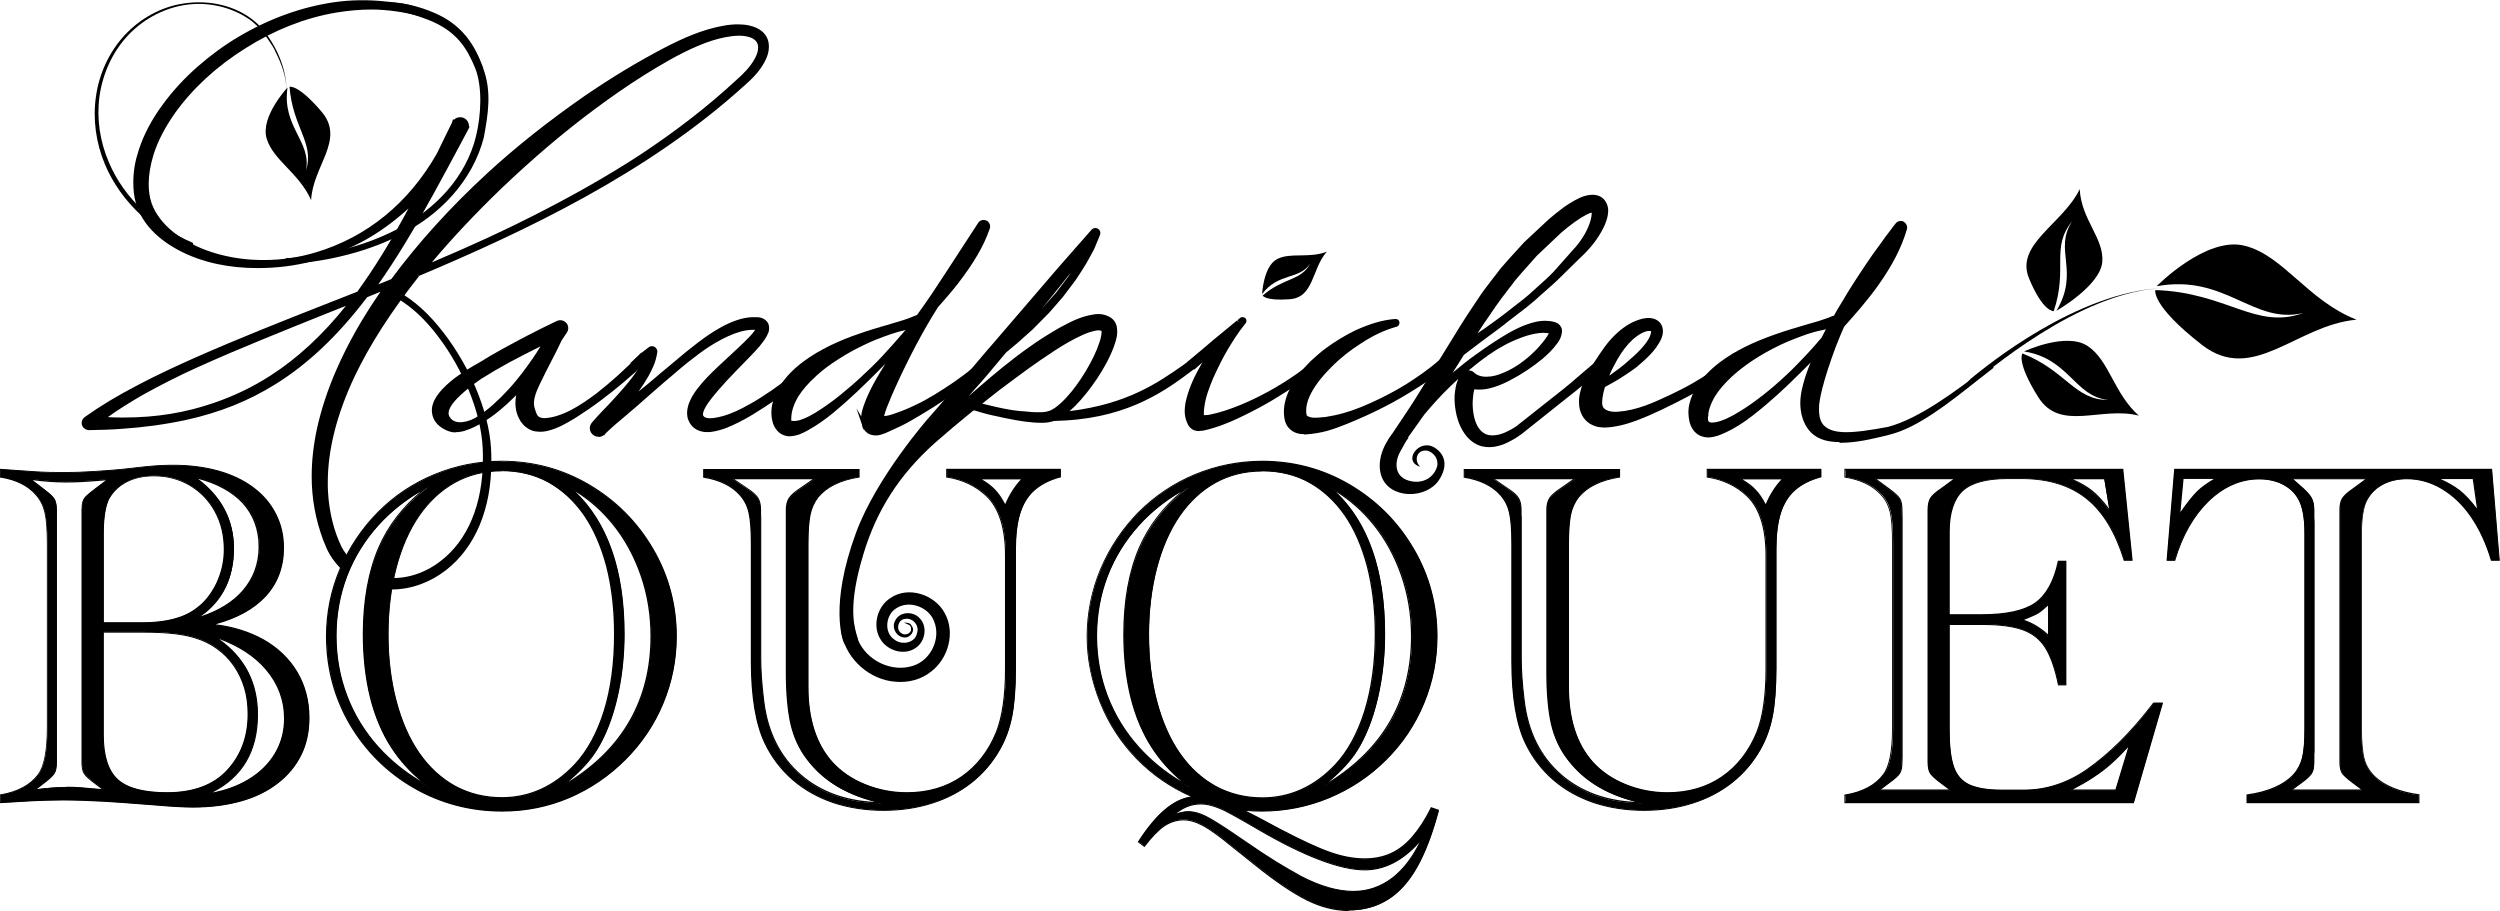 <?xml version="1.0" encoding="UTF-8"?>
<svg xmlns="http://www.w3.org/2000/svg" id="Layer_2" data-name="Layer 2" viewBox="0 0 136.52 49.75">
  <defs>
    <style>
      .cls-1, .cls-2 {
        stroke-width: 0px;
      }

      .cls-2 {
        fill-rule: evenodd;
      }
    </style>
  </defs>
  <g id="Layer_3" data-name="Layer 3">
    <g>
      <g>
        <g>
          <g>
            <path class="cls-1" d="m.03,43.82v-.41c.94-.16,1.63-.53,2.07-1.11.33-.44.49-1.28.49-2.54v-10.06c0-.76-.04-1.33-.13-1.71-.09-.39-.25-.71-.49-.98-.43-.5-1.07-.82-1.93-.96v-.41h.21s1.6.12,1.6.12c.57.04,1.13.05,1.68.05.46,0,1.01-.02,1.64-.06.63-.04,1.11-.08,1.44-.11l1.35-.15c.48-.05.98-.08,1.49-.08.91,0,1.74.11,2.49.32.74.21,1.37.52,1.9.91.52.4.93.87,1.21,1.43s.43,1.17.43,1.85c0,1.05-.33,1.93-.99,2.64-.66.71-1.62,1.23-2.88,1.55,1.05.11,1.97.39,2.77.84.8.45,1.41,1.05,1.85,1.78.43.73.65,1.56.65,2.47,0,.75-.14,1.41-.43,2.01-.28.59-.71,1.11-1.27,1.55-.56.44-1.24.77-2.03.99-.79.22-1.66.33-2.6.33-.49,0-1.19-.04-2.12-.12-1.35-.11-2.27-.17-2.77-.2-.81-.04-1.55-.07-2.21-.07-.52,0-1.11.02-1.76.05l-1.37.08H.03Zm1.88-.71c.7-.09,1.29-.13,1.76-.13.43,0,.98.04,1.67.11l.32.03-.47-.36c-.3-.22-.5-.4-.58-.53-.08-.13-.13-.33-.13-.6v-.44c0-.08,0-.13,0-.16,0-.03,0-.05,0-.07v-12.46s0-.05,0-.08c0-.03,0-.08,0-.15v-.44c0-.19.02-.33.05-.44.03-.11.09-.21.18-.3.09-.09.25-.22.48-.39l.71-.53-.48.04c-.68.06-1.28.09-1.8.09-.59,0-1.24-.05-1.95-.15l.71.55c.31.23.51.41.59.54s.12.33.12.59v13.79c0,.27-.04.46-.12.59s-.28.31-.59.54l-.47.36Zm3.73-9.11h2.16c1.28,0,2.26-.26,2.93-.77.46-.34.83-.8,1.11-1.38s.41-1.19.41-1.83c0-.77-.16-1.47-.49-2.08s-.79-1.09-1.37-1.44-1.24-.52-1.97-.52c-.58,0-1.08.11-1.49.32-.42.21-.74.52-.97.92-.2.4-.31,1.03-.31,1.91v4.88Zm0,.52v5.61c0,1.15.26,1.97.79,2.44.53.48,1.43.71,2.7.71,1.45,0,2.55-.41,3.3-1.24.75-.82,1.12-1.83,1.12-3.05,0-.52-.06-.99-.19-1.43-.13-.44-.32-.84-.57-1.21-.25-.36-.56-.68-.91-.94-.36-.26-.76-.46-1.21-.59-.61-.2-1.53-.31-2.75-.31h-2.28Zm5.12-.77c1.09-.32,1.93-.82,2.53-1.49.59-.68.89-1.48.89-2.43s-.3-1.75-.89-2.39c-.6-.64-1.47-1.11-2.64-1.39,1.41,1,2.12,2.3,2.12,3.9,0,1.71-.67,2.97-2,3.8Zm.61,9.59c.83-.13,1.57-.39,2.2-.77.63-.38,1.12-.85,1.46-1.43.34-.58.51-1.22.51-1.92,0-1-.33-1.9-1-2.68-.67-.78-1.6-1.37-2.8-1.77,1.55,1,2.32,2.42,2.32,4.24,0,2.08-.9,3.52-2.69,4.33Z"></path>
            <path class="cls-1" d="m10.53,44.1c-.49,0-1.2-.04-2.12-.12-1.34-.11-2.27-.17-2.77-.2-.81-.04-1.55-.07-2.21-.07-.51,0-1.11.02-1.76.05l-1.67.1v-.48h.03c.93-.16,1.62-.53,2.04-1.1.32-.43.49-1.28.49-2.53v-10.06c0-.75-.04-1.32-.13-1.7-.09-.38-.25-.7-.49-.96-.42-.49-1.06-.81-1.91-.95h-.03v-.48l.25.02,1.6.11c.56.04,1.13.05,1.68.05.46,0,1.01-.02,1.64-.06.64-.04,1.11-.08,1.44-.11l1.35-.15c.48-.05.98-.08,1.5-.08.91,0,1.75.11,2.49.32.74.21,1.38.52,1.91.92.53.4.94.88,1.22,1.44.29.56.43,1.18.43,1.86,0,1.05-.34,1.95-1,2.66-.63.68-1.55,1.19-2.73,1.51.98.12,1.85.4,2.61.82.8.45,1.43,1.06,1.86,1.79.43.73.65,1.57.65,2.49,0,.75-.14,1.43-.43,2.02-.29.59-.71,1.12-1.28,1.56-.56.44-1.25.78-2.04,1-.79.22-1.67.33-2.61.33Zm-7.1-.45c.66,0,1.4.02,2.21.07.5.03,1.43.09,2.77.2.92.08,1.63.12,2.12.12.93,0,1.8-.11,2.59-.33.78-.22,1.46-.55,2.01-.99.55-.43.98-.95,1.26-1.53.28-.58.42-1.25.42-1.99,0-.9-.22-1.73-.64-2.46-.43-.72-1.04-1.32-1.83-1.77-.79-.45-1.72-.73-2.76-.84l-.19-.02.18-.05c1.25-.32,2.21-.83,2.87-1.54.65-.7.98-1.58.98-2.62,0-.67-.14-1.28-.42-1.83-.28-.55-.69-1.02-1.2-1.41-.52-.39-1.15-.7-1.89-.91-.74-.21-1.57-.32-2.48-.32-.51,0-1.01.03-1.49.08l-1.35.15c-.33.04-.8.07-1.44.11-.63.04-1.18.06-1.64.06-.55,0-1.12-.02-1.68-.05l-1.78-.12v.35c.85.15,1.5.47,1.92.97.24.27.41.6.5.99.09.39.13.97.13,1.72v10.06c0,1.26-.17,2.13-.5,2.57-.43.58-1.13.95-2.06,1.11v.35h.23s1.37-.09,1.37-.09c.65-.04,1.25-.05,1.76-.05Zm7.7-.23l.23-.1c1.77-.8,2.67-2.25,2.67-4.3,0-1.8-.78-3.22-2.3-4.21l-.22-.14.25.08c1.2.4,2.15,1,2.81,1.78.67.78,1.01,1.69,1.01,2.7,0,.7-.17,1.36-.52,1.94-.34.58-.84,1.07-1.47,1.44-.63.38-1.37.64-2.21.77l-.25.04Zm.84-8.52c1.41,1,2.12,2.38,2.12,4.12,0,2-.84,3.43-2.49,4.26.73-.14,1.38-.38,1.95-.72.62-.37,1.11-.85,1.45-1.42.34-.57.51-1.21.51-1.9,0-.99-.33-1.88-.99-2.66-.61-.72-1.47-1.28-2.54-1.68Zm-2.84,8.43c-1.27,0-2.19-.24-2.72-.72-.53-.48-.8-1.31-.8-2.47v-5.64h2.31c1.21,0,2.14.1,2.76.31.45.13.87.34,1.22.6.36.26.67.58.92.95.25.36.45.77.58,1.22.13.44.19.93.19,1.44,0,1.22-.38,2.25-1.13,3.07-.76.83-1.88,1.25-3.33,1.25Zm-3.46-8.77v5.58c0,1.14.26,1.95.78,2.42.52.47,1.42.7,2.68.7,1.43,0,2.53-.41,3.28-1.23.74-.81,1.11-1.83,1.11-3.03,0-.51-.06-.99-.19-1.42-.13-.43-.32-.84-.57-1.2-.25-.36-.55-.67-.91-.93-.35-.26-.76-.46-1.2-.59-.61-.2-1.53-.31-2.74-.31h-2.25Zm-3.88,8.61l.56-.43c.31-.23.5-.41.58-.53.08-.12.12-.32.12-.58v-13.79c0-.26-.04-.45-.12-.58-.08-.12-.27-.3-.58-.53l-.8-.62.12.02c.7.1,1.36.15,1.94.15.52,0,1.12-.03,1.8-.09l.59-.05-.8.6c-.23.17-.39.3-.48.39-.08.09-.14.19-.17.29-.03.1-.05.25-.05.43v.44c0,.07,0,.12,0,.15,0,.02,0,.05,0,.07v12.46s0,.04,0,.06c0,.03,0,.08,0,.17v.44c0,.26.04.45.12.58.08.13.27.31.57.52l.56.43-.43-.04c-.68-.07-1.24-.11-1.66-.11-.46,0-1.06.04-1.75.13l-.12.02Zm1.88-.21c.42,0,.98.04,1.67.11l.21.02-.38-.29c-.3-.22-.5-.4-.59-.54-.09-.14-.13-.35-.13-.62v-.44c0-.1,0-.14,0-.15,0-.03,0-.05,0-.07v-12.46s0-.06,0-.09c0-.02,0-.07,0-.14v-.44c0-.19.02-.34.05-.45.03-.11.1-.22.19-.31.09-.09.25-.23.48-.4l.61-.46-.37.03c-.68.06-1.28.09-1.8.09-.55,0-1.17-.04-1.83-.13l.61.47c.32.24.51.41.59.55.08.13.13.34.13.61v13.79c0,.27-.04.48-.13.61-.08.13-.28.32-.59.55l-.37.29c.65-.08,1.2-.12,1.64-.12Zm4.13-8.91h-2.19v-4.91c0-.87.1-1.52.31-1.92.23-.41.57-.72.99-.93.42-.21.93-.32,1.51-.32.73,0,1.4.18,1.99.52.59.35,1.05.84,1.38,1.45.33.62.5,1.32.5,2.09,0,.64-.14,1.26-.42,1.85-.28.58-.65,1.05-1.12,1.39-.68.52-1.67.78-2.95.78Zm-2.13-.07h2.13c1.27,0,2.25-.26,2.91-.77.46-.33.82-.79,1.1-1.37.27-.58.41-1.19.41-1.82,0-.76-.16-1.46-.49-2.06-.32-.6-.78-1.08-1.36-1.43-.58-.34-1.24-.52-1.96-.52-.57,0-1.07.11-1.48.32-.41.21-.73.51-.96.91-.2.39-.3,1.03-.3,1.89v4.84Zm4.86-.12l.21-.13c1.32-.82,1.98-2.08,1.98-3.77,0-1.59-.71-2.89-2.1-3.88l-.14-.1.17.04c1.16.28,2.06.76,2.65,1.4.6.65.9,1.46.9,2.41s-.3,1.77-.89,2.45c-.59.68-1.45,1.18-2.54,1.5l-.23.07Zm.26-7.73c1.32.98,1.99,2.27,1.99,3.83s-.61,2.87-1.82,3.7c.97-.32,1.74-.79,2.28-1.41.58-.67.88-1.47.88-2.4s-.3-1.73-.88-2.37c-.56-.6-1.38-1.06-2.45-1.34Z"></path>
          </g>
          <g>
            <path class="cls-1" d="m17.84,34.75c0-1.29.25-2.52.75-3.69s1.19-2.2,2.07-3.08,1.91-1.57,3.06-2.05c1.16-.48,2.38-.73,3.67-.73,1.72,0,3.32.43,4.78,1.29,1.46.86,2.62,2.02,3.48,3.48s1.29,3.06,1.29,4.78c0,1.28-.24,2.5-.73,3.66-.48,1.16-1.17,2.18-2.06,3.07-.89.89-1.91,1.58-3.05,2.07-1.15.49-2.37.74-3.66.74-1.75,0-3.36-.43-4.83-1.28-1.47-.85-2.63-2.01-3.48-3.47-.85-1.46-1.28-3.06-1.28-4.79Zm5.53,8.19c-.79-.59-1.45-1.28-1.97-2.07-.52-.79-.91-1.72-1.17-2.76-.26-1.05-.39-2.2-.39-3.45,0-1.85.28-3.42.85-4.72.56-1.3,1.46-2.41,2.69-3.34-1.06.56-1.96,1.25-2.71,2.08-.75.83-1.32,1.75-1.72,2.78-.4,1.03-.59,2.12-.59,3.28s.2,2.25.59,3.28c.4,1.03.97,1.97,1.72,2.81.75.83,1.65,1.54,2.71,2.12Zm-2.17-8.29c0,1.31.15,2.52.44,3.63.29,1.11.71,2.07,1.26,2.85.55.79,1.2,1.39,1.97,1.81.77.42,1.62.63,2.55.63,1.52,0,2.85-.6,3.98-1.81.69-.75,1.23-1.73,1.61-2.94.38-1.21.57-2.61.57-4.18,0-1.37-.14-2.6-.43-3.7-.29-1.1-.7-2.04-1.24-2.81s-1.19-1.37-1.95-1.79c-.76-.42-1.62-.63-2.57-.63s-1.79.21-2.55.63c-.76.42-1.41,1.03-1.95,1.81-.54.79-.96,1.74-1.25,2.85-.29,1.11-.44,2.33-.44,3.64Zm9.49,8.3c3.25-1.87,4.88-4.61,4.88-8.21,0-1.15-.18-2.26-.54-3.31-.36-1.05-.87-1.99-1.53-2.81-.66-.82-1.44-1.48-2.33-1.97,1.95,1.71,2.92,4.36,2.92,7.97,0,1.06-.1,2.07-.29,3.03-.19.96-.46,1.81-.79,2.53-.17.36-.35.69-.55.97-.2.28-.44.57-.72.86-.28.29-.64.6-1.05.94Z"></path>
            <path class="cls-1" d="m27.43,44.32c-1.75,0-3.38-.43-4.85-1.28-1.47-.85-2.64-2.02-3.5-3.48-.85-1.46-1.28-3.08-1.28-4.81,0-1.29.25-2.53.75-3.7s1.2-2.21,2.08-3.1,1.92-1.58,3.08-2.06c1.16-.48,2.4-.73,3.68-.73,1.72,0,3.33.43,4.79,1.29,1.46.86,2.63,2.03,3.49,3.5.86,1.46,1.29,3.08,1.29,4.8,0,1.28-.25,2.51-.73,3.67-.48,1.16-1.18,2.19-2.07,3.08-.89.89-1.92,1.59-3.06,2.08-1.15.49-2.38.74-3.68.74Zm-.04-19.1c-1.28,0-2.51.24-3.66.72-1.15.48-2.18,1.17-3.05,2.05s-1.57,1.91-2.07,3.07c-.49,1.16-.74,2.4-.74,3.68,0,1.72.43,3.32,1.27,4.77.85,1.45,2.01,2.61,3.47,3.46,1.46.85,3.08,1.27,4.81,1.27,1.29,0,2.51-.25,3.65-.74,1.14-.49,2.16-1.18,3.04-2.07.88-.88,1.57-1.91,2.05-3.06.48-1.15.72-2.38.72-3.64,0-1.71-.43-3.31-1.28-4.77-.85-1.45-2.02-2.62-3.47-3.47-1.45-.85-3.05-1.28-4.76-1.28Zm.03,18.38c-.93,0-1.8-.21-2.57-.63-.77-.42-1.44-1.03-1.98-1.82-.55-.78-.97-1.75-1.26-2.86-.29-1.11-.44-2.34-.44-3.64s.15-2.54.44-3.65c.29-1.11.72-2.08,1.26-2.86.54-.79,1.2-1.4,1.96-1.82.76-.42,1.63-.64,2.57-.64s1.82.21,2.58.63c.76.42,1.42,1.02,1.96,1.8.54.77.96,1.72,1.24,2.82.29,1.1.43,2.35.43,3.71,0,1.57-.19,2.98-.57,4.19-.38,1.21-.92,2.2-1.61,2.95-1.14,1.21-2.49,1.82-4.01,1.82Zm-.03-17.86c-.93,0-1.78.21-2.54.63-.75.42-1.4,1.02-1.94,1.8-.54.78-.96,1.73-1.25,2.84-.29,1.11-.44,2.33-.44,3.64s.15,2.52.44,3.62c.29,1.11.71,2.06,1.25,2.84.54.78,1.2,1.38,1.96,1.8.76.41,1.61.62,2.54.62,1.5,0,2.84-.61,3.96-1.8.69-.74,1.22-1.72,1.6-2.93.37-1.2.56-2.61.56-4.17,0-1.36-.15-2.6-.43-3.7-.29-1.09-.7-2.03-1.23-2.8-.53-.76-1.18-1.36-1.93-1.78-.75-.41-1.61-.62-2.55-.62Zm3.31,17.24l-.04-.05c.42-.34.77-.65,1.05-.94.28-.28.52-.57.72-.85.19-.28.38-.61.54-.97.34-.72.6-1.56.79-2.52.19-.96.29-1.98.29-3.03,0-3.58-.98-6.25-2.91-7.94l-.23-.2.27.15c.89.49,1.67,1.15,2.34,1.97.66.82,1.18,1.77,1.54,2.82.36,1.05.54,2.17.54,3.32,0,3.59-1.65,6.37-4.89,8.24Zm.71-16.15c1.79,1.71,2.7,4.33,2.7,7.79,0,1.05-.1,2.08-.29,3.04-.19.96-.46,1.81-.8,2.53-.17.36-.35.69-.55.98-.2.29-.44.58-.72.86-.2.21-.45.43-.72.67,2.98-1.85,4.49-4.53,4.49-7.96,0-1.15-.18-2.26-.54-3.3-.36-1.04-.87-1.99-1.53-2.8-.59-.73-1.28-1.34-2.05-1.81Zm-8.06,16.13c-1.06-.58-1.97-1.29-2.72-2.13-.75-.83-1.33-1.78-1.73-2.82-.39-1.03-.6-2.14-.6-3.3s.2-2.27.6-3.3c.4-1.03.98-1.96,1.73-2.79.75-.83,1.67-1.53,2.72-2.09l.04.06c-1.22.92-2.12,2.04-2.67,3.32-.56,1.29-.84,2.88-.84,4.71,0,1.24.13,2.4.39,3.44.26,1.04.65,1.97,1.17,2.75.51.79,1.17,1.48,1.96,2.06l-.04.06Zm-.33-16.15c-.9.52-1.69,1.15-2.34,1.87-.74.82-1.32,1.75-1.71,2.77-.39,1.02-.59,2.12-.59,3.27s.2,2.25.59,3.27c.39,1.03.97,1.97,1.71,2.79.65.72,1.42,1.35,2.31,1.88-.63-.52-1.17-1.13-1.61-1.8-.52-.79-.92-1.73-1.18-2.77-.26-1.05-.39-2.21-.39-3.46,0-1.84.29-3.44.85-4.74.51-1.18,1.31-2.22,2.37-3.1Z"></path>
          </g>
          <g>
            <path class="cls-1" d="m46.91,25.64v.41c-1.03.16-1.78.52-2.24,1.09-.21.28-.36.6-.43.97s-.11.9-.11,1.59v7.82c0,1.76.45,3.12,1.32,4.09.47.52,1.07.93,1.8,1.23.73.3,1.49.45,2.28.45,1.15,0,2.15-.29,2.99-.87.84-.58,1.47-1.39,1.9-2.44.34-.83.51-1.99.51-3.46v-6.2c0-1.51-.35-2.59-1.04-3.25-.58-.55-1.3-.89-2.17-1.03v-.41h6.2v.41c-.6.16-1.07.4-1.43.72-.36.32-.62.74-.78,1.27s-.24,1.18-.24,1.97v6.5c0,1.08-.07,1.95-.2,2.61-.13.66-.35,1.26-.65,1.8-.4.71-.91,1.31-1.54,1.81-.63.5-1.35.88-2.17,1.13-.82.26-1.7.39-2.64.39-1,0-1.93-.14-2.77-.43-.84-.29-1.57-.71-2.21-1.25-.63-.55-1.13-1.21-1.51-1.98-.5-1.04-.75-2.53-.75-4.48v-6.41c0-.76-.04-1.33-.13-1.71s-.25-.7-.5-.98c-.44-.5-1.1-.82-1.97-.96v-.41h8.47Zm-6.9.51l.81.56c.28.18.46.34.56.5.1.16.15.37.15.63,0,.25,0,.4.01.44v7.68c0,.63.05,1.4.16,2.31.2,1.72.88,3.08,2.03,4.08,1.15,1,2.62,1.5,4.4,1.51-1.8-.38-3.16-1.18-4.06-2.4-.42-.55-.71-1.18-.87-1.9-.16-.71-.25-1.65-.25-2.8v-8.9c0-.27.06-.48.15-.63.09-.15.28-.32.57-.51l.81-.56h-4.48Zm15.83,0h-2.35c.35.2.62.4.83.61.21.21.4.5.58.85.24-.58.55-1.07.93-1.47Z"></path>
            <path class="cls-1" d="m48.26,44.28c-1,0-1.94-.15-2.78-.43-.84-.29-1.59-.71-2.22-1.26-.63-.55-1.14-1.22-1.51-1.99-.5-1.04-.75-2.55-.75-4.49v-6.41c0-.76-.04-1.33-.13-1.7-.08-.37-.25-.69-.49-.96-.44-.49-1.09-.81-1.95-.95h-.03v-.48h8.54v.47h-.03c-1.02.16-1.76.53-2.22,1.09-.21.27-.35.59-.43.96-.07.37-.11.9-.11,1.58v7.82c0,1.74.45,3.11,1.31,4.07.47.52,1.07.93,1.79,1.22.72.29,1.48.44,2.27.44,1.14,0,2.14-.29,2.97-.86.83-.57,1.47-1.39,1.89-2.42.33-.83.5-1.99.5-3.45v-6.2c0-1.49-.35-2.58-1.03-3.23-.57-.54-1.29-.89-2.15-1.02h-.03v-.48h6.26v.47h-.02c-.59.16-1.06.4-1.42.72-.35.31-.61.74-.77,1.25-.16.52-.24,1.18-.24,1.96v6.5c0,1.08-.07,1.96-.2,2.62-.13.66-.35,1.27-.66,1.81-.4.71-.92,1.32-1.55,1.82-.63.5-1.36.88-2.18,1.14-.82.26-1.71.39-2.65.39Zm-9.79-18.26c.86.15,1.52.47,1.96.97.25.28.42.61.51.99.08.38.13.96.13,1.72v6.41c0,1.93.25,3.43.74,4.46.37.77.87,1.43,1.5,1.97.62.54,1.36.96,2.19,1.25.83.29,1.76.43,2.75.43.93,0,1.82-.13,2.63-.38.81-.26,1.54-.63,2.15-1.13.62-.49,1.13-1.1,1.53-1.8.3-.54.52-1.14.65-1.79.13-.65.2-1.53.2-2.61v-6.5c0-.79.08-1.46.24-1.98.16-.53.43-.96.79-1.28.36-.32.84-.56,1.42-.72v-.35h-6.13v.35c.86.14,1.59.48,2.16,1.03.7.66,1.05,1.76,1.05,3.28v6.2c0,1.47-.17,2.64-.51,3.48-.43,1.05-1.07,1.87-1.91,2.45-.84.58-1.85.87-3.01.87-.79,0-1.56-.15-2.29-.45-.73-.3-1.34-.72-1.81-1.24-.87-.97-1.32-2.35-1.33-4.11v-7.82c0-.68.04-1.22.11-1.59.08-.38.22-.71.44-.99.46-.57,1.21-.94,2.23-1.1v-.35h-8.41v.35Zm9.99,17.85h-.32c-1.79-.01-3.28-.52-4.43-1.52-1.15-1-1.84-2.38-2.04-4.1-.11-.9-.16-1.68-.16-2.31v-7.68s-.01-.1-.01-.44c0-.26-.05-.47-.14-.62-.09-.15-.28-.31-.55-.49l-.9-.62h4.69l-.9.62c-.28.18-.47.35-.56.5-.09.15-.14.35-.15.61v8.9c0,1.15.08,2.09.25,2.8.16.71.45,1.34.87,1.89.9,1.21,2.26,2.01,4.04,2.39l.32.07Zm-8.35-17.7l.73.5c.28.18.47.35.57.51.1.16.15.38.15.65,0,.25,0,.39.01.43v.23s0,7.45,0,7.45c0,.63.05,1.4.16,2.3.2,1.71.88,3.07,2.02,4.06,1.07.92,2.43,1.42,4.06,1.49-1.65-.41-2.91-1.19-3.77-2.34-.42-.55-.71-1.19-.88-1.91-.16-.71-.25-1.66-.25-2.81v-8.9c0-.27.06-.49.16-.64.1-.15.29-.33.58-.52l.72-.5h-4.26Zm14.79,1.51l-.03-.06c-.18-.35-.37-.64-.57-.84-.21-.21-.48-.41-.83-.61l-.11-.06h2.55l-.05.06c-.38.4-.69.89-.93,1.46l-.03.07Zm-1.29-1.51c.3.18.55.36.73.56.2.2.38.47.55.8.22-.52.51-.98.86-1.35h-2.15Z"></path>
          </g>
          <g>
            <path class="cls-1" d="m65.15,43.52c-1.17-.51-2.19-1.2-3.05-2.09-.86-.88-1.53-1.91-2.01-3.08-.48-1.17-.71-2.37-.71-3.6s.25-2.52.75-3.69c.5-1.17,1.19-2.2,2.07-3.08s1.91-1.57,3.06-2.05c1.16-.48,2.38-.73,3.67-.73,1.72,0,3.32.43,4.78,1.29,1.46.86,2.62,2.02,3.48,3.48s1.29,3.06,1.29,4.78c0,1.29-.24,2.51-.73,3.67-.48,1.16-1.17,2.18-2.06,3.07-.89.89-1.92,1.58-3.08,2.07s-2.4.73-3.7.73c-.36,0-.7-.02-1.01-.05l.08.04c.34.17.6.3.79.4l1.12.6c1.18.62,2.11,1.05,2.77,1.29.67.24,1.29.35,1.87.35.54,0,1.03-.1,1.45-.29s.82-.49,1.19-.91c.36-.41.71-.94,1.04-1.59l.37.13c-.34,1.27-.73,2.3-1.18,3.1-.45.79-.98,1.39-1.6,1.77-.62.39-1.33.58-2.13.58-.75,0-1.5-.19-2.27-.57-.77-.38-1.73-1.03-2.9-1.97l-1.19-.95c-.66-.54-1.18-.92-1.58-1.14-.4-.22-.76-.33-1.09-.33-.38,0-.73.11-1.06.33-.32.22-.69.59-1.09,1.11l-.32-.24c.99-1.55,1.98-2.36,2.97-2.45Zm-.24-.57c-.79-.59-1.45-1.28-1.97-2.07-.52-.79-.91-1.72-1.17-2.76-.26-1.05-.39-2.2-.39-3.45,0-1.85.28-3.42.85-4.72.56-1.3,1.46-2.41,2.68-3.34-1.06.56-1.96,1.25-2.71,2.08-.75.83-1.32,1.75-1.72,2.78-.4,1.03-.59,2.12-.59,3.28s.2,2.25.59,3.28c.4,1.03.97,1.97,1.72,2.81.75.83,1.65,1.54,2.71,2.12Zm-2.17-8.29c0,1.31.15,2.52.44,3.63.29,1.11.71,2.07,1.26,2.85.55.79,1.2,1.39,1.97,1.81.77.42,1.62.63,2.55.63,1.52,0,2.85-.6,3.98-1.81.69-.75,1.23-1.73,1.61-2.94.38-1.21.57-2.61.57-4.18,0-1.37-.14-2.6-.43-3.7-.29-1.1-.7-2.04-1.24-2.81-.54-.77-1.19-1.37-1.95-1.79-.76-.42-1.61-.63-2.57-.63s-1.79.21-2.55.63c-.76.42-1.41,1.03-1.95,1.81-.54.79-.96,1.74-1.25,2.85-.29,1.11-.44,2.33-.44,3.64Zm14.91,11.14c-.94,1.13-1.98,1.69-3.12,1.69-1.36,0-3.32-.75-5.89-2.25-1.12-.65-1.79-1.02-2.03-1.11-.38-.16-.72-.24-1.03-.24-.28,0-.54.05-.77.14-.23.09-.5.26-.81.49.35-.13.63-.2.84-.2.31,0,.65.09,1.01.27.36.18.99.58,1.89,1.2.84.58,1.49,1,1.93,1.28.44.27.91.54,1.39.8,1.05.54,2,.81,2.85.81.79,0,1.5-.25,2.14-.74.63-.49,1.17-1.21,1.59-2.14Zm-5.42-2.84c3.25-1.87,4.88-4.61,4.88-8.21,0-1.15-.18-2.26-.54-3.31-.36-1.05-.87-1.99-1.53-2.81s-1.44-1.48-2.33-1.97c1.95,1.71,2.92,4.36,2.92,7.97,0,1.06-.1,2.07-.29,3.03-.19.96-.46,1.81-.79,2.53-.17.36-.35.69-.55.97-.2.28-.44.57-.72.86-.28.29-.64.6-1.05.94Z"></path>
            <path class="cls-1" d="m73.66,49.75c-.75,0-1.52-.19-2.29-.57-.77-.38-1.75-1.04-2.9-1.97l-1.19-.95c-.65-.54-1.18-.92-1.57-1.14-.39-.21-.75-.32-1.07-.32-.37,0-.72.11-1.04.32-.32.21-.68.59-1.08,1.11l-.02.03-.37-.28.02-.03c.95-1.48,1.91-2.31,2.87-2.45-1.13-.5-2.12-1.19-2.95-2.04-.86-.88-1.54-1.92-2.01-3.09-.47-1.17-.72-2.38-.72-3.62s.25-2.53.75-3.7c.5-1.17,1.2-2.21,2.08-3.1.88-.88,1.92-1.58,3.08-2.06,1.16-.48,2.4-.73,3.68-.73,1.72,0,3.33.43,4.79,1.29,1.46.86,2.63,2.03,3.49,3.5.86,1.46,1.29,3.08,1.29,4.8,0,1.29-.25,2.53-.73,3.68-.48,1.16-1.18,2.2-2.07,3.08-.89.89-1.93,1.58-3.1,2.07-1.17.49-2.42.74-3.71.74-.29,0-.57-.01-.84-.04.3.15.53.27.7.36l1.12.6c1.18.62,2.11,1.05,2.77,1.28,1.28.45,2.42.46,3.29.07.42-.19.82-.49,1.17-.9.36-.41.71-.94,1.03-1.59v-.03s.44.15.44.15v.03c-.34,1.27-.74,2.31-1.19,3.11-.45.8-.99,1.4-1.61,1.78-.62.39-1.34.58-2.14.58Zm-9.02-5.01c.33,0,.7.11,1.1.33.39.22.93.6,1.58,1.14l1.19.95c1.16.93,2.13,1.59,2.89,1.96.76.37,1.52.56,2.26.56.79,0,1.5-.19,2.11-.57.61-.38,1.14-.97,1.59-1.76.44-.78.83-1.81,1.17-3.06l-.32-.11c-.33.64-.67,1.17-1.03,1.57-.37.41-.77.72-1.2.91-.43.19-.92.29-1.47.29-.58,0-1.21-.12-1.88-.35-.66-.23-1.6-.67-2.78-1.29l-1.12-.6c-.19-.1-.45-.23-.79-.4l-.25-.12.19.02c.31.04.65.05,1.01.05,1.29,0,2.53-.25,3.69-.73,1.16-.48,2.19-1.18,3.07-2.06.88-.88,1.57-1.91,2.05-3.06s.72-2.38.72-3.66c0-1.71-.43-3.31-1.28-4.77-.85-1.45-2.02-2.62-3.47-3.47-1.45-.85-3.05-1.28-4.76-1.28-1.28,0-2.51.24-3.66.72-1.15.48-2.18,1.17-3.05,2.05-.88.88-1.57,1.91-2.07,3.07-.49,1.16-.74,2.4-.74,3.68s.24,2.43.71,3.59c.47,1.16,1.14,2.19,2,3.07.85.88,1.88,1.58,3.04,2.08l.12.05h-.13c-.97.1-1.96.91-2.93,2.42l.27.2c.39-.51.75-.88,1.07-1.09.33-.22.69-.33,1.08-.33Zm9.27,3.97c-.85,0-1.82-.27-2.87-.82-.48-.26-.95-.53-1.39-.8-.44-.27-1.09-.7-1.93-1.28-.89-.62-1.53-1.02-1.88-1.2-.35-.17-.69-.26-.99-.26-.21,0-.49.07-.83.2l-.23.09.19-.14c.31-.23.59-.4.81-.49.23-.09.49-.14.78-.14.3,0,.65.08,1.04.24.23.09.9.45,2.03,1.11,2.55,1.49,4.53,2.25,5.87,2.25,1.12,0,2.16-.57,3.09-1.68l.16-.19-.1.22c-.43.93-.97,1.66-1.6,2.15-.64.5-1.36.75-2.16.75Zm-9.06-4.42c.32,0,.66.09,1.02.27.36.18.99.58,1.89,1.2.84.58,1.49,1.01,1.93,1.28.44.27.91.54,1.38.8,1.04.54,1.99.81,2.84.81.78,0,1.49-.25,2.12-.73.58-.45,1.07-1.09,1.48-1.91-.9,1.01-1.91,1.52-2.98,1.52-1.36,0-3.35-.76-5.91-2.26-1.11-.65-1.79-1.02-2.02-1.1-.38-.16-.72-.24-1.01-.24-.28,0-.53.05-.75.14-.18.07-.38.19-.61.35.25-.08.46-.12.63-.12Zm4.1-.68c-.93,0-1.8-.21-2.57-.63-.77-.42-1.44-1.03-1.98-1.82-.55-.79-.97-1.75-1.26-2.86-.29-1.11-.44-2.34-.44-3.64s.15-2.54.44-3.65c.29-1.11.72-2.08,1.26-2.86.54-.79,1.2-1.4,1.96-1.82.76-.42,1.63-.64,2.57-.64s1.82.21,2.58.63c.76.42,1.42,1.02,1.96,1.8.54.77.96,1.72,1.24,2.82.29,1.1.43,2.35.43,3.71,0,1.57-.19,2.98-.57,4.19-.38,1.21-.92,2.2-1.61,2.95-1.14,1.21-2.49,1.82-4.01,1.82Zm-.03-17.86c-.93,0-1.78.21-2.54.63-.75.42-1.4,1.02-1.94,1.8-.54.78-.96,1.74-1.25,2.84-.29,1.11-.44,2.33-.44,3.64s.15,2.52.44,3.62c.29,1.11.71,2.06,1.25,2.84.54.78,1.2,1.38,1.96,1.8.76.41,1.61.62,2.54.62,1.5,0,2.84-.61,3.96-1.8.69-.74,1.22-1.72,1.6-2.93.37-1.2.57-2.61.57-4.17,0-1.36-.15-2.6-.43-3.7-.29-1.09-.7-2.04-1.23-2.8-.53-.76-1.18-1.36-1.93-1.78-.75-.41-1.61-.62-2.55-.62Zm3.31,17.24l-.04-.05c.41-.34.77-.65,1.05-.94.28-.28.52-.57.72-.85.19-.28.38-.61.54-.97.33-.71.6-1.56.79-2.52.19-.96.29-1.97.29-3.03,0-3.58-.98-6.25-2.91-7.94l-.23-.2.27.15c.89.49,1.67,1.15,2.33,1.97.66.82,1.18,1.77,1.54,2.82.36,1.05.54,2.17.54,3.32,0,3.59-1.65,6.37-4.89,8.24Zm.71-16.15c1.8,1.71,2.7,4.33,2.7,7.79,0,1.05-.1,2.08-.29,3.04-.19.96-.46,1.81-.8,2.53-.17.36-.35.69-.55.98-.2.29-.44.58-.72.86-.2.21-.45.43-.72.67,2.98-1.85,4.49-4.53,4.49-7.96,0-1.15-.18-2.26-.54-3.3-.36-1.04-.87-1.99-1.53-2.8-.59-.73-1.28-1.34-2.05-1.81Zm-8.06,16.13c-1.05-.58-1.97-1.29-2.72-2.13-.75-.83-1.33-1.78-1.73-2.82-.39-1.03-.6-2.14-.6-3.3s.2-2.27.6-3.3c.4-1.03.98-1.96,1.73-2.79.75-.83,1.67-1.53,2.72-2.09l.04.06c-1.22.92-2.12,2.03-2.67,3.32-.56,1.29-.84,2.88-.84,4.71,0,1.24.13,2.4.39,3.44.26,1.04.65,1.97,1.17,2.75.52.79,1.17,1.48,1.96,2.06l-.04.06Zm-.33-16.15c-.9.52-1.69,1.15-2.34,1.87-.74.82-1.32,1.75-1.71,2.77-.39,1.02-.59,2.12-.59,3.27s.2,2.25.59,3.27c.39,1.03.97,1.97,1.71,2.79.65.72,1.42,1.36,2.31,1.88-.63-.52-1.17-1.13-1.61-1.8-.52-.79-.92-1.73-1.18-2.77-.26-1.05-.39-2.21-.39-3.46,0-1.84.29-3.44.85-4.74.51-1.18,1.31-2.22,2.37-3.1Z"></path>
          </g>
          <g>
            <path class="cls-1" d="m88.44,25.64v.41c-1.03.16-1.78.52-2.24,1.09-.21.28-.36.6-.43.97s-.11.9-.11,1.59v7.82c0,1.76.45,3.12,1.32,4.09.47.52,1.07.93,1.8,1.23.73.3,1.49.45,2.28.45,1.15,0,2.15-.29,2.99-.87.84-.58,1.47-1.39,1.9-2.44.34-.83.51-1.99.51-3.46v-6.2c0-1.51-.35-2.59-1.04-3.25-.58-.55-1.3-.89-2.17-1.03v-.41h6.2v.41c-.6.16-1.07.4-1.43.72-.36.32-.62.74-.78,1.27s-.24,1.18-.24,1.97v6.5c0,1.08-.07,1.95-.2,2.61-.13.66-.35,1.26-.65,1.8-.4.71-.91,1.31-1.54,1.81-.63.5-1.35.88-2.17,1.13-.82.26-1.7.39-2.64.39-1,0-1.93-.14-2.77-.43-.84-.29-1.57-.71-2.21-1.25-.63-.55-1.13-1.21-1.51-1.98-.5-1.04-.75-2.53-.75-4.48v-6.41c0-.76-.04-1.33-.13-1.71s-.25-.7-.5-.98c-.44-.5-1.1-.82-1.97-.96v-.41h8.47Zm-6.9.51l.81.56c.28.18.46.34.56.5.1.16.15.37.15.63,0,.25,0,.4.01.44v7.68c0,.63.05,1.4.16,2.31.2,1.72.88,3.08,2.03,4.08,1.15,1,2.62,1.5,4.4,1.51-1.8-.38-3.16-1.18-4.06-2.4-.42-.55-.71-1.18-.87-1.9-.16-.71-.25-1.65-.25-2.8v-8.9c0-.27.06-.48.15-.63.09-.15.28-.32.57-.51l.81-.56h-4.48Zm15.83,0h-2.35c.35.2.62.4.83.61.21.21.4.5.58.85.24-.58.55-1.07.93-1.47Z"></path>
            <path class="cls-1" d="m89.79,44.28c-1,0-1.94-.15-2.78-.43-.84-.29-1.59-.71-2.22-1.26-.63-.55-1.14-1.22-1.51-1.99-.5-1.04-.75-2.55-.75-4.49v-6.41c0-.76-.04-1.33-.13-1.7-.08-.37-.25-.69-.49-.96-.44-.49-1.09-.81-1.95-.95h-.03v-.48h8.54v.47h-.03c-1.02.16-1.76.53-2.22,1.09-.21.27-.35.59-.43.96-.07.37-.11.9-.11,1.58v7.82c0,1.74.45,3.11,1.31,4.07.47.52,1.07.93,1.79,1.22.72.29,1.48.44,2.27.44,1.14,0,2.14-.29,2.97-.86.83-.57,1.47-1.39,1.89-2.42.33-.83.5-1.99.5-3.45v-6.2c0-1.49-.35-2.58-1.03-3.23-.57-.54-1.29-.89-2.15-1.02h-.03v-.48h6.26v.47h-.02c-.59.16-1.06.4-1.42.72-.35.31-.61.74-.77,1.25-.16.52-.24,1.18-.24,1.96v6.5c0,1.08-.07,1.96-.2,2.62-.13.66-.35,1.27-.66,1.81-.4.71-.92,1.32-1.55,1.82-.63.5-1.36.88-2.18,1.14-.82.26-1.71.39-2.65.39Zm-9.79-18.26c.86.15,1.52.47,1.96.97.25.28.42.61.51.99.08.38.13.96.13,1.72v6.41c0,1.93.25,3.43.74,4.46.37.77.87,1.43,1.5,1.97.62.54,1.36.96,2.19,1.25.83.29,1.76.43,2.75.43.93,0,1.82-.13,2.63-.38.81-.26,1.54-.63,2.15-1.13.62-.49,1.13-1.1,1.53-1.8.3-.54.52-1.14.65-1.79.13-.65.2-1.53.2-2.61v-6.5c0-.79.08-1.46.24-1.98.16-.53.43-.96.79-1.28.36-.32.84-.56,1.42-.72v-.35h-6.13v.35c.86.14,1.59.48,2.16,1.03.7.66,1.05,1.76,1.05,3.28v6.2c0,1.47-.17,2.64-.51,3.48-.43,1.05-1.07,1.87-1.91,2.45-.84.58-1.85.87-3.01.87-.79,0-1.56-.15-2.29-.45-.73-.3-1.34-.72-1.81-1.24-.87-.97-1.32-2.35-1.33-4.11v-7.82c0-.68.04-1.22.11-1.59.08-.38.22-.71.44-.99.46-.57,1.21-.94,2.23-1.1v-.35h-8.41v.35Zm9.99,17.85h-.32c-1.79-.01-3.27-.52-4.43-1.52-1.15-1-1.84-2.38-2.04-4.1-.11-.9-.16-1.68-.16-2.31v-7.68s-.01-.18-.01-.44-.05-.47-.14-.62c-.09-.15-.28-.31-.55-.49l-.9-.62h4.69l-.9.62c-.28.18-.47.35-.56.5-.09.15-.14.35-.15.61v8.9c0,1.15.08,2.09.25,2.8.16.71.45,1.34.87,1.89.9,1.21,2.26,2.01,4.04,2.39l.32.07Zm-8.35-17.7l.73.5c.28.18.47.35.57.51.1.16.15.38.15.65,0,.25,0,.39.01.43v.23s0,7.45,0,7.45c0,.63.05,1.4.16,2.3.2,1.71.88,3.07,2.02,4.06,1.07.92,2.43,1.42,4.06,1.49-1.65-.41-2.91-1.19-3.77-2.34-.42-.55-.71-1.19-.88-1.91-.16-.71-.25-1.66-.25-2.81v-8.9c0-.27.06-.49.16-.64.1-.15.29-.33.58-.52l.72-.5h-4.26Zm14.79,1.51l-.03-.06c-.18-.35-.37-.64-.57-.84-.21-.21-.48-.41-.83-.61l-.11-.06h2.55l-.05.06c-.38.4-.69.89-.93,1.46l-.03.07Zm-1.29-1.51c.3.18.55.36.73.56.2.2.38.47.55.8.22-.52.51-.98.86-1.35h-2.15Z"></path>
          </g>
          <g>
            <path class="cls-1" d="m115.92,25.64l.51,4.96h-.43c-.46-1.53-1.15-2.65-2.06-3.38s-2.09-1.09-3.55-1.09h-.75c-1.16,0-1.99.22-2.47.67-.48.45-.73,1.2-.73,2.25v4.53h1.77c1.34,0,2.32-.21,2.93-.63.61-.42,1.03-1.18,1.27-2.29h.4v6.74h-.4c-.18-.89-.42-1.57-.71-2.03-.3-.47-.72-.8-1.25-.99s-1.27-.29-2.19-.29h-1.81v5.77c0,.88.08,1.55.25,2.02.16.47.45.79.87.98.41.19.99.28,1.74.28h1.23c1.21,0,2.35-.37,3.44-1.12,1.2-.83,2.38-2,3.53-3.49l.11-.15h.47l-1.57,5.44h-15.74v-.41c.96-.16,1.66-.53,2.09-1.11.34-.43.51-1.27.51-2.54v-10.06c0-.81-.04-1.39-.13-1.76-.09-.36-.25-.68-.49-.93-.44-.5-1.1-.82-1.97-.96v-.41h15.16Zm-13.3,17.51h3.89l-.52-.39c-.3-.22-.5-.4-.58-.53s-.13-.33-.13-.6c0-.14,0-.24,0-.29s0-.1,0-.15v-12.91c0-.05,0-.11,0-.16s0-.15,0-.28c0-.27.05-.47.14-.62.09-.15.28-.32.57-.51l.76-.56h-4.37l.76.56c.3.22.5.4.58.53.08.13.13.33.13.6,0,.15.01.3.01.44v12.91c0,.14,0,.29-.01.44,0,.28-.04.48-.12.61-.08.13-.28.3-.59.53l-.52.39Zm9.23-10.14c-.25.23-.44.39-.58.47s-.42.21-.86.38c.5.14.98.43,1.44.87v-1.72Zm3.06-6.88h-1.92c.5.2.9.43,1.2.67.3.24.64.61,1.01,1.11l-.29-1.77Zm.63,17.02l.75-2.48c-.32.36-.64.68-.95.97-.32.29-.67.56-1.07.82-.4.26-.8.49-1.21.69h2.48Z"></path>
            <path class="cls-1" d="m116.52,43.86h-15.8v-.47h.03c.95-.16,1.64-.53,2.07-1.1.33-.42.5-1.27.5-2.53v-10.06c0-.8-.04-1.39-.13-1.75-.09-.36-.25-.67-.49-.92-.44-.49-1.09-.81-1.95-.95h-.03v-.48h15.23v.03s.51,4.99.51,4.99h-.49v-.02c-.47-1.51-1.15-2.65-2.05-3.36-.9-.72-2.09-1.08-3.53-1.08h-.75c-1.15,0-1.97.22-2.45.66-.47.44-.72,1.19-.72,2.22v4.5h1.74c1.33,0,2.31-.21,2.91-.63.6-.42,1.02-1.18,1.25-2.26v-.03h.47v6.81h-.46v-.03c-.18-.88-.42-1.56-.71-2.02-.29-.46-.71-.79-1.24-.97-.53-.19-1.27-.28-2.18-.28h-1.78v5.74c0,.87.08,1.55.24,2.01.16.46.45.78.85.96.41.18.99.28,1.73.28h1.23c1.2,0,2.35-.37,3.42-1.11,1.19-.83,2.38-2,3.52-3.48l.12-.16h.53v.04s-1.59,5.46-1.59,5.46Zm-15.73-.07h15.68l1.55-5.37h-.41l-.1.13c-1.15,1.49-2.34,2.67-3.54,3.5-1.08.75-2.25,1.13-3.46,1.13h-1.23c-.75,0-1.34-.1-1.75-.28-.42-.19-.72-.53-.88-1-.16-.47-.25-1.15-.25-2.03v-5.8h1.85c.92,0,1.66.1,2.2.29.54.19.97.53,1.27,1,.3.46.54,1.14.71,2.02h.34v-6.68h-.34c-.23,1.09-.66,1.86-1.27,2.28-.62.42-1.61.64-2.95.64h-1.81v-4.56c0-1.05.25-1.82.74-2.27.49-.45,1.33-.68,2.49-.68h.75c1.46,0,2.66.37,3.57,1.09.91.72,1.6,1.86,2.06,3.37h.37l-.5-4.89h-15.1v.35c.86.15,1.52.47,1.96.97.24.26.41.58.5.95.09.37.13.96.13,1.77v10.06c0,1.27-.17,2.14-.51,2.57-.43.58-1.14.95-2.08,1.11v.35Zm14.78-.61h-2.64l.13-.06c.41-.2.81-.44,1.2-.69.39-.26.75-.53,1.06-.82.31-.29.63-.61.95-.96l.1-.11-.8,2.64Zm-2.36-.07h2.31l.7-2.31c-.29.31-.57.6-.86.86-.31.29-.67.56-1.07.82-.35.23-.72.44-1.09.63Zm-6.59.07h-4.09l.6-.45c.31-.22.5-.39.58-.52.08-.12.12-.32.12-.59,0-.16.01-.3.01-.44v-12.91c0-.14,0-.28-.01-.44,0-.26-.04-.46-.12-.58-.08-.13-.27-.31-.57-.52l-.84-.62h4.57l-.84.62c-.28.19-.47.36-.56.5-.09.14-.13.34-.13.6,0,.13,0,.23,0,.28,0,.05,0,.11,0,.16v12.91c0,.05,0,.1,0,.15,0,.05,0,.15,0,.29,0,.26.04.45.12.58.08.13.27.31.57.52l.6.45Zm-3.89-.07h3.69l-.44-.33c-.3-.22-.5-.41-.59-.54-.09-.14-.13-.35-.13-.62,0-.14,0-.23,0-.28,0-.05,0-.1,0-.16v-12.91c0-.05,0-.11,0-.16,0-.05,0-.15,0-.28,0-.27.05-.49.14-.64.1-.15.29-.33.58-.52l.68-.5h-4.17l.68.5c.31.23.5.4.59.54.09.14.13.35.13.62,0,.15.01.3.01.44v12.91c0,.14,0,.28-.01.44,0,.28-.04.49-.13.62-.08.13-.28.31-.6.54l-.44.33Zm9.17-8.31l-.06-.05c-.46-.43-.94-.72-1.43-.86l-.09-.03.09-.04c.43-.17.72-.29.85-.38.13-.08.33-.24.57-.47l.06-.05v1.87Zm-1.37-.95c.45.15.89.41,1.31.79v-1.57c-.22.2-.4.35-.53.43-.13.08-.38.19-.78.35Zm4.75-5.82l-.08-.11c-.37-.49-.71-.86-1.01-1.1-.3-.24-.7-.46-1.19-.66l-.16-.06h2.11v.03s.32,1.91.32,1.91Zm-2.1-1.87c.43.19.78.39,1.06.61.28.22.6.56.94,1.01l-.27-1.61h-1.73Z"></path>
          </g>
          <g>
            <path class="cls-1" d="m136.07,25.64l.41,4.96h-.43c-.27-.91-.63-1.71-1.09-2.37-.46-.67-.99-1.18-1.6-1.54-.61-.36-1.25-.54-1.91-.54-.52,0-.98.11-1.37.33-.39.22-.67.52-.86.9-.18.36-.27.95-.27,1.76v10.63c0,.79.05,1.37.16,1.74s.31.69.61.97c.54.49,1.33.8,2.37.95v.41h-9.39v-.41c1.15-.16,2-.52,2.53-1.09.24-.26.4-.57.49-.95.09-.37.13-.91.13-1.61v-10.63c0-.88-.12-1.52-.36-1.92-.19-.33-.47-.59-.84-.78-.37-.19-.8-.29-1.29-.29-1,0-1.92.4-2.75,1.19-.83.8-1.45,1.88-1.86,3.26h-.41l.41-4.96h17.3Zm-16.86.49l-.19,1.96c.38-.56.71-.97.97-1.23s.61-.5,1.04-.73h-1.83Zm5.92,17.02h3.9l-.52-.39c-.32-.24-.52-.42-.6-.55s-.12-.32-.12-.59v-.44c0-.07,0-.12,0-.15,0-.03,0-.05,0-.08v-12.46s0-.05,0-.08,0-.08,0-.15v-.44c0-.27.05-.47.15-.62.1-.15.29-.32.57-.51l.76-.56h-4.1l.63.56c.22.2.37.38.45.54.08.16.12.36.12.59v.44c0,.08.01.16.01.23v12.46c0,.07,0,.15-.01.23v.44c0,.27-.04.47-.13.6s-.28.31-.58.53l-.53.39Zm9.93-17.02h-1.93c.47.2.87.42,1.19.67.32.25.65.62,1,1.1l-.25-1.77Z"></path>
            <path class="cls-1" d="m132.14,43.86h-9.46v-.48h.03c1.14-.16,1.99-.53,2.51-1.09.23-.25.4-.57.49-.93.09-.37.13-.91.13-1.6v-10.63c0-.87-.12-1.51-.36-1.9-.18-.32-.46-.58-.83-.77-.37-.19-.8-.28-1.28-.28-.99,0-1.91.4-2.73,1.18-.82.79-1.45,1.88-1.85,3.24v.02h-.48l.42-5.02h17.36v.03s.42,4.99.42,4.99h-.49v-.02c-.27-.91-.64-1.7-1.09-2.36-.45-.66-.99-1.17-1.59-1.53-.6-.36-1.24-.54-1.9-.54-.52,0-.97.11-1.35.32-.38.21-.66.51-.85.89-.17.36-.26.94-.26,1.74v10.63c0,.78.05,1.37.16,1.73.1.36.31.68.6.95.53.48,1.33.8,2.35.94h.03v.48Zm-9.39-.07h9.33v-.35c-1.03-.14-1.82-.46-2.36-.95-.31-.28-.51-.61-.62-.98-.11-.37-.16-.96-.16-1.75v-10.63c0-.81.09-1.41.27-1.77.19-.39.48-.69.87-.91.39-.22.85-.33,1.38-.33.67,0,1.32.18,1.93.54.61.36,1.15.88,1.61,1.55.45.66.82,1.45,1.08,2.36h.37l-.41-4.89h-17.24l-.41,4.89h.35c.41-1.37,1.03-2.46,1.86-3.25.83-.8,1.77-1.2,2.77-1.2.49,0,.93.1,1.31.29.38.19.66.46.85.79.24.4.36,1.05.36,1.94v10.63c0,.7-.05,1.25-.13,1.62-.09.38-.26.7-.5.96-.53.57-1.38.94-2.52,1.1v.35Zm6.38-.61h-4.11l.62-.45c.3-.22.49-.39.57-.52.08-.13.12-.32.12-.58v-.44c0-.08.01-.16.01-.23v-12.46c0-.07,0-.14-.01-.22v-.44c0-.23-.04-.42-.12-.58-.08-.16-.23-.34-.44-.53l-.69-.62h4.29l-.84.62c-.28.19-.47.36-.57.5-.09.14-.14.34-.14.6v.44c0,.07,0,.12,0,.15,0,.02,0,.05,0,.07v12.46s0,.05,0,.08c0,.03,0,.08,0,.15v.44c0,.26.04.45.11.57.08.12.28.3.59.54l.6.45Zm-3.9-.07h3.7l-.44-.33c-.33-.24-.53-.43-.61-.55-.08-.13-.13-.33-.13-.6v-.44c0-.09,0-.12,0-.14,0-.03,0-.06,0-.09v-12.46s0-.06,0-.09c0-.03,0-.07,0-.14v-.44c0-.27.05-.49.15-.64.1-.15.3-.33.58-.52l.68-.5h-3.92l.56.5c.22.2.38.38.46.55.08.17.12.37.12.61v.44c0,.08.01.16.01.23v12.46c0,.07,0,.15-.01.23v.44c0,.27-.04.48-.13.62-.09.14-.28.32-.59.54l-.45.33Zm-6.25-14.9l.2-2.12h1.99l-.11.06c-.42.23-.77.47-1.03.73-.27.26-.59.67-.97,1.22l-.07.11Zm.26-2.05l-.17,1.8c.35-.5.65-.88.9-1.13.24-.24.56-.46.93-.68h-1.67Zm16.12,1.87l-.08-.11c-.34-.47-.68-.84-.99-1.09-.32-.25-.71-.47-1.18-.67l-.15-.06h2.13l.28,1.93Zm-2.08-1.87c.41.18.76.39,1.05.61.3.24.61.57.93,1l-.23-1.61h-1.74Z"></path>
          </g>
        </g>
        <g>
          <g>
            <path class="cls-1" d="m26.01,21.61c-.41-1.05-.95-2.04-1.6-2.96-.65-.91-1.42-1.77-2.37-2.39l-.06.09c.93.61,1.68,1.47,2.32,2.37.63.91,1.16,1.91,1.55,2.95.38,1.03.63,2.11.63,3.2,0,.01,0,.03,0,.04,0,.05,0,.11,0,.16,0,2.51-.87,4.56-2.4,5.71-.75.57-1.67.91-2.6.91-.14,0-.28,0-.43-.03-.05,0-.1-.02-.16-.03,0,.08,0,.15-.02.22-.01.06-.04.11-.07.16.07,0,.13.02.2.03.12.01.25.02.37.02,1.05,0,2.08-.39,2.89-1.03,1.55-1.21,2.43-3.24,2.43-5.79,0-.11,0-.23,0-.34-.01-1.13-.28-2.25-.69-3.3Z"></path>
            <path class="cls-1" d="m21.39,32.19c-.13,0-.26,0-.38-.02-.05,0-.09-.01-.14-.02l-.26-.04.11-.16s.05-.08.06-.12c.01-.06.02-.12.01-.19v-.15s.21.04.21.04c.03,0,.05.01.08.01.99.12,2.06-.2,2.94-.87,1.52-1.14,2.35-3.13,2.35-5.61v-.16s0-.04,0-.04c0-1-.21-2.06-.62-3.16-.38-1.01-.89-2-1.53-2.92-.75-1.07-1.48-1.81-2.29-2.34l-.1-.07.19-.29.1.07c.85.55,1.61,1.32,2.4,2.42.67.95,1.21,1.95,1.61,2.99h0c.45,1.16.69,2.28.7,3.34,0,.11,0,.23,0,.34,0,2.56-.88,4.65-2.47,5.89-.87.68-1.92,1.06-2.96,1.06Zm-.4-.26s.02,0,.04,0c1.12.1,2.25-.26,3.18-.99,1.37-1.07,2.2-2.8,2.35-4.93-.19,2.12-1.03,3.83-2.41,4.86-.93.7-2.07,1.04-3.11.91h-.02s0,.07-.02.1c0,.01,0,.02-.01.04Z"></path>
          </g>
          <g>
            <path class="cls-1" d="m40.3,1.48c-.26,0-.52.03-.77.07-1.19.21-2.24.7-3.19,1.19-1.53.8-2.96,1.66-4.35,2.62-1.86,1.28-3.64,2.68-5.3,4.21-1.92,1.76-3.7,3.68-5.26,5.79-.38.15-.75.31-1.13.46.62-.85,1.19-1.73,1.73-2.62,1.22-2.02,2.31-4.1,3.43-6.18h0s.02-.08.02-.12c0-.18-.15-.36-.36-.36-.12,0-.24.06-.31.17h0s-.02.05-.02.05c-.27.56-.54,1.13-.82,1.69-1.44,2.52-3.64,4.55-6.68,5.45-.95.28-1.88.43-2.92.43-.81,0-1.61-.1-2.39-.31-1.3-.34-2.57-1.01-3.31-1.98-.41-.53-.67-1.11-.67-1.98,0-.54.1-1.09.27-1.62.26-.83.69-1.61,1.2-2.32,1.03-1.44,2.39-2.64,3.9-3.59,1.51-.95,3.19-1.65,4.96-1.95.65-.11,1.3-.17,1.96-.17.24,0,.48,0,.72.03.89.06,1.78.25,2.63.55l-.58-.34c-.84-.36-1.12-.35-2.03-.45-.4-.05-.81-.07-1.21-.07-.52,0-1.03.04-1.54.11-1.83.26-3.58.93-5.17,1.86-.79.47-1.54,1.02-2.23,1.63-.69.61-1.33,1.29-1.87,2.04-.54.75-1.01,1.57-1.31,2.46-.19.56-.3,1.09-.3,1.76,0,.39.05.74.13,1.04.13.49.39.93.71,1.31.85,1,2.25,1.67,3.66,1.97.72.15,1.45.22,2.19.22,2.35,0,4.21-.64,5.81-1.52,1.07-.6,2.05-1.38,2.89-2.24-.96,1.85-1.99,3.62-3.19,5.26-3.01,1.19-6.01,2.33-8.95,3.64-1.02.46-2.04.93-3.04,1.46-1,.52-1.97,1.09-2.9,1.75-.07.05-.11.13-.11.22,0,.15.12.26.27.27.59,0,1.18-.03,1.77-.07,1.23-.08,2.39-.24,3.49-.47,1.88-.41,3.42-1.04,4.9-1.96,1.97-1.23,3.59-2.91,4.97-4.74l1.15-.47c-1.02,1.43-1.92,2.94-2.62,4.55-.46,1.04-.83,2.13-1.07,3.25-.17.83-.28,1.68-.28,2.53,0,1.31.25,2.42.61,3.42.11.27.21.54.36.8.18.31.41.59.67.85.03-.08.08-.16.14-.22.01-.02.03-.03.05-.04.01-.05.03-.1.06-.14-.2-.21-.37-.43-.5-.68-.47-.97-.71-2.05-.77-3.13,0-.16-.01-.32-.01-.49,0-2.01.61-3.99,1.48-5.82.95-1.97,2.19-3.8,3.56-5.53.01-.01.02-.03.03-.04,6.55-2.76,12.78-5.89,17.69-10.34.42-.37.84-.78,1.12-1.3.12-.23.21-.49.21-.77,0-.81-.77-1.1-1.55-1.1ZM14.84,20.62c-.97.62-2.02,1.13-3.12,1.5-1.44.5-3.07.8-4.96.8-.41,0-.79-.02-1.19-.04.69-.53,1.44-.99,2.2-1.43.98-.54,1.97-1.04,2.99-1.5,2.79-1.26,5.64-2.37,8.5-3.52-1.23,1.62-2.7,3.08-4.42,4.19ZM41.35,3.21c-.24.47-.63.87-1.04,1.23-1.64,1.52-3.41,2.87-5.28,4.1-1.87,1.22-3.83,2.31-5.83,3.32-1.97,1-3.99,1.9-6.03,2.76,1.27-1.56,2.66-3.02,4.11-4.42,1.61-1.53,3.29-2.99,5.08-4.32.89-.67,1.81-1.3,2.75-1.89.94-.59,1.91-1.16,2.92-1.59.51-.22,1.03-.39,1.56-.49.25-.05.51-.08.77-.08.58,0,1.16.19,1.16.76,0,.2-.07.42-.17.62Z"></path>
            <path class="cls-1" d="m18.84,31.27l-.13-.12c-.28-.27-.52-.56-.7-.87-.14-.23-.23-.46-.32-.69l-.05-.12c-.42-1.14-.62-2.27-.62-3.46,0-.8.09-1.66.28-2.56.23-1.06.59-2.17,1.08-3.28.62-1.42,1.41-2.81,2.4-4.24l-.73.3c-1.58,2.08-3.21,3.63-4.99,4.74-1.49.93-3.06,1.56-4.93,1.97-1.12.24-2.3.4-3.51.48-.51.04-1.08.06-1.77.07-.23-.02-.39-.18-.39-.39,0-.13.06-.24.16-.32.84-.6,1.77-1.16,2.92-1.76,1.08-.57,2.2-1.08,3.05-1.46,2.37-1.05,4.82-2.02,7.19-2.95.58-.23,1.15-.45,1.73-.68.93-1.28,1.83-2.74,2.8-4.55-.74.68-1.55,1.27-2.37,1.73-1.87,1.03-3.79,1.53-5.86,1.53-.77,0-1.51-.07-2.21-.22-1.57-.33-2.93-1.07-3.73-2.01-.36-.43-.6-.88-.73-1.36-.09-.32-.13-.68-.13-1.08,0-.62.09-1.15.3-1.79.27-.83.7-1.65,1.32-2.49.53-.72,1.16-1.41,1.89-2.05.71-.62,1.47-1.18,2.25-1.64,1.68-.99,3.43-1.62,5.21-1.88.92-.13,1.87-.14,2.79-.04l.3.03c.69.07,1.01.11,1.76.43l.59.34-.1.22c-.83-.3-1.71-.48-2.6-.55-.24-.02-.48-.03-.71-.03-.62,0-1.27.06-1.94.17-1.69.29-3.34.94-4.91,1.93-1.6,1-2.9,2.2-3.87,3.55-.55.78-.95,1.55-1.18,2.29-.17.56-.26,1.1-.26,1.59,0,.76.19,1.33.64,1.91.66.86,1.84,1.57,3.25,1.94.76.2,1.56.3,2.36.3,1,0,1.91-.13,2.88-.42,2.78-.83,5.07-2.69,6.61-5.4.27-.55.54-1.12.82-1.68l.06-.19.05.03c.09-.09.21-.14.34-.14.3,0,.48.25.48.48,0,.01,0,.02,0,.03h.04s-.07.14-.07.14l-.51.96c-.93,1.73-1.88,3.52-2.92,5.23-.51.84-1,1.59-1.49,2.29.24-.1.48-.19.71-.29,1.47-1.99,3.24-3.94,5.25-5.79,1.6-1.47,3.39-2.88,5.32-4.22,1.46-1,2.89-1.86,4.36-2.63.97-.5,2.04-.99,3.23-1.2.28-.05.54-.07.79-.07.81,0,1.67.32,1.67,1.22,0,.26-.07.52-.23.82-.3.57-.75.99-1.15,1.34-5.25,4.75-11.9,7.9-17.71,10.35h0c-1.54,1.95-2.7,3.75-3.54,5.51-.97,2.06-1.46,4-1.46,5.77,0,.16,0,.32.01.48.06,1.14.32,2.18.76,3.08.12.21.28.43.48.65l.06.06-.04.08s-.03.07-.05.12v.04s-.07.05-.07.05c-.05.06-.09.12-.12.18l-.07.16Zm2.54-15.77l-.16.23c-1.09,1.54-1.95,3.02-2.61,4.53-.48,1.1-.84,2.18-1.07,3.23-.18.88-.27,1.72-.27,2.51,0,1.16.2,2.27.6,3.38l.05.12c.09.23.18.45.3.66.14.25.33.49.54.71.02-.04.05-.07.08-.1,0-.01.02-.02.03-.03,0-.02.01-.03.02-.05-.19-.21-.35-.43-.46-.64-.46-.94-.72-2.01-.78-3.18,0-.16-.01-.33-.01-.49,0-1.8.5-3.78,1.49-5.87.85-1.78,2.02-3.6,3.57-5.55l.08-.08s.04-.02.06-.03l.24-.29c1.2-1.47,2.55-2.92,4.12-4.44,1.73-1.66,3.4-3.07,5.09-4.33.96-.71,1.86-1.33,2.76-1.9.91-.57,1.89-1.15,2.94-1.6.57-.24,1.09-.41,1.59-.5.28-.05.54-.08.79-.08.8,0,1.28.33,1.28.88,0,.2-.06.43-.19.67h0c-.27.53-.72.96-1.07,1.27-1.07.99-2.22,1.94-3.49,2.86,1.23-.88,2.41-1.82,3.53-2.83.38-.33.81-.74,1.09-1.27.14-.27.2-.49.2-.71,0-.91-1.09-.98-1.43-.98-.24,0-.48.02-.75.07-1.16.2-2.2.69-3.16,1.18-1.47.76-2.89,1.62-4.34,2.61-1.92,1.32-3.7,2.74-5.29,4.2-2.01,1.85-3.78,3.79-5.24,5.78l-.02.03h-.03s-.06.04-.08.05Zm1.87-5.42l-.38.73c-1.12,2.15-2.13,3.82-3.2,5.28l-.02.03h-.03c-.59.25-1.18.48-1.76.71-2.37.93-4.81,1.89-7.18,2.94-.84.38-1.95.89-3.03,1.46-1.14.59-2.05,1.15-2.89,1.74-.03.02-.06.06-.06.13,0,.09.06.15.16.15.68-.01,1.24-.03,1.75-.07,1.2-.07,2.37-.23,3.47-.47,1.84-.41,3.39-1.03,4.86-1.94,1.76-1.1,3.37-2.64,4.94-4.71l.02-.03.12-.05.18-.24c.57-.79,1.14-1.64,1.72-2.61,1.03-1.71,1.99-3.5,2.92-5.22l.5-.94s.01-.05.01-.08c0-.11-.1-.24-.24-.24-.08,0-.16.04-.2.11l-.02.03c-.28.58-.55,1.14-.83,1.7-.94,1.64-2.14,2.98-3.56,3.97.77-.5,1.51-1.12,2.17-1.8l.57-.59Zm-.46,4.94l.07.06-.02-.04-.06-.02ZM40.36,1.95c-.23,0-.48.03-.74.08-.48.09-.98.25-1.54.49-1.03.44-2,1.02-2.9,1.58-.89.56-1.79,1.18-2.74,1.89-1.68,1.25-3.34,2.66-5.07,4.31-1.43,1.38-2.67,2.7-3.79,4.03,2.24-.95,3.97-1.75,5.56-2.56,2.17-1.1,4.07-2.18,5.82-3.32,1.99-1.32,3.71-2.65,5.26-4.09.34-.3.76-.7,1.02-1.2.11-.21.16-.4.16-.57,0-.58-.73-.64-1.04-.64ZM19.8.24c-.51,0-1.02.04-1.52.11-1.75.25-3.47.87-5.12,1.85-.77.46-1.51,1-2.21,1.61-.72.63-1.34,1.31-1.86,2.02-.6.83-1.02,1.62-1.29,2.43-.2.62-.29,1.13-.29,1.72,0,.37.04.71.12,1.01.12.44.35.87.68,1.27.77.91,2.08,1.61,3.6,1.93.3.06.6.11.91.15-.3-.05-.6-.11-.89-.19-1.48-.39-2.68-1.11-3.38-2.03-.48-.61-.69-1.25-.69-2.05,0-.51.09-1.07.27-1.66.24-.77.65-1.56,1.21-2.36.99-1.38,2.31-2.6,3.93-3.62,1.6-1.01,3.28-1.67,5-1.97.68-.12,1.34-.18,1.98-.18.24,0,.48,0,.73.03,0,0,0,0,.01,0h-.01c-.39-.05-.8-.07-1.2-.07Zm2.06.17s.09.01.14.02c-.04,0-.09-.02-.14-.02ZM6.76,23.04c-.38,0-.76-.01-1.2-.04l-.32-.02.25-.2c.61-.46,1.31-.92,2.21-1.44.97-.54,1.98-1.04,3-1.51,2.31-1.04,4.7-2,7.02-2.93.5-.2.99-.4,1.49-.6l.4-.16-.26.35c-1.34,1.77-2.84,3.19-4.45,4.22h0c-.98.63-2.03,1.14-3.14,1.51-1.57.54-3.21.81-5,.81Zm-.85-.26c.3.02.58.02.85.02,1.76,0,3.37-.26,4.92-.8,1.09-.37,2.13-.87,3.09-1.49,1.48-.95,2.86-2.23,4.12-3.81-.36.14-.72.29-1.08.43-2.31.93-4.7,1.88-7.01,2.92-1.02.46-2.02.97-2.98,1.5-.76.44-1.38.83-1.92,1.22Z"></path>
          </g>
          <g>
            <path class="cls-1" d="m35.05,19.42l.22.23c-.8.74-1.62,1.46-2.5,2.11-.44.33-.88.64-1.35.93-.47.29-.94.59-1.53.72-.15.03-.31.06-.48.04-.17,0-.36-.06-.53-.17-.08-.05-.16-.13-.24-.21l-.07-.09-.03-.04-.04-.08c-.08-.14-.14-.29-.18-.46-.08-.34-.04-.69.04-.99.03-.09.06-.18.09-.27-.12.13-.24.26-.37.38-.52.52-1.08,1.02-1.72,1.41-.32.19-.65.37-1.03.49-.19.05-.4.09-.61.05-.22-.04-.43-.14-.61-.28-.18-.14-.35-.34-.4-.62-.05-.27.03-.53.14-.73.22-.4.51-.67.8-.92.29-.25.61-.46.93-.66.22-.14.45-.27.67-.4.4-.25.8-.48,1.21-.71.98-.55,1.98-1.06,2.98-1.54.16-.08.35-.01.42.15.05.1.04.21-.01.3h0c-.1.15-.2.29-.3.44-.16.33-.32.66-.48.98-.25.48-.49.97-.72,1.44-.11.24-.21.47-.27.69-.06.22-.08.42-.03.62.02.1.06.2.1.3,0,0,.02.05,0,.02l.02.05s.03.07.04.08c.01.02.02.04.05.07.09.12.3.2.54.18.48-.03,1-.23,1.47-.47.47-.25.92-.56,1.35-.89.85-.66,1.65-1.39,2.4-2.17Zm-5.83.2c.22-.32.43-.66.63-.99-.7.34-1.39.69-2.08,1.06-.49.26-.97.54-1.43.83-.07.04-.14.08-.2.13-.36.25-.7.52-1.02.8-.25.23-.49.48-.62.74-.06.13-.1.23-.1.33-.01.09.01.22.09.34.14.25.46.35.8.31.34-.03.68-.19.97-.39.6-.4,1.13-.91,1.61-1.44.49-.53.93-1.12,1.34-1.71Z"></path>
            <path class="cls-1" d="m24.9,23.61c-.07,0-.13,0-.2-.01-.23-.04-.46-.15-.66-.3-.17-.13-.38-.35-.44-.7-.06-.33.05-.62.15-.8.23-.41.54-.7.83-.95.29-.25.6-.45.94-.67.21-.13.43-.26.68-.4.36-.22.75-.46,1.21-.71.89-.49,1.86-1,2.99-1.54.11-.05.22-.06.34-.02.11.04.2.12.25.22.06.13.06.28-.02.41-.1.15-.2.3-.3.45-.18.38-.33.69-.48.97-.27.51-.51,1-.72,1.43-.11.24-.21.46-.26.67-.06.22-.07.39-.03.56.02.09.05.18.09.29l.03.08s.02.03.02.04l.04.07c.05.07.21.15.44.13.41-.03.89-.18,1.42-.46.43-.23.86-.52,1.33-.87.81-.63,1.61-1.35,2.39-2.16l.09-.09.4.4-.09.08c-.92.86-1.72,1.53-2.51,2.12-.5.38-.94.67-1.36.94l-.08.05c-.45.27-.91.55-1.49.69-.18.04-.35.06-.52.04-.2,0-.41-.07-.58-.19-.08-.05-.17-.12-.26-.23l-.11-.14-.05-.09c-.08-.14-.15-.31-.19-.49-.06-.26-.06-.56,0-.85-.01.01-.02.02-.03.03-.63.63-1.18,1.08-1.74,1.42-.31.19-.66.38-1.06.5-.17.05-.33.07-.47.07Zm5.69-5.9s-.06,0-.09.02c-1.12.54-2.1,1.05-2.98,1.54-.45.25-.84.48-1.2.71-.25.14-.47.27-.67.4-.34.21-.64.41-.91.65-.29.25-.57.51-.78.89-.08.15-.17.38-.13.65.04.27.21.44.35.55.17.13.37.22.55.26.17.03.35.01.56-.05.06-.02.12-.04.17-.06-.06.01-.12.02-.18.03-.42.05-.76-.09-.92-.37-.08-.12-.13-.28-.11-.41,0-.09.04-.21.11-.36.12-.24.33-.49.65-.77.29-.26.63-.53,1.03-.81.07-.05.14-.09.21-.13.41-.26.86-.52,1.43-.83.63-.34,1.31-.69,2.08-1.07l.36-.17-.2.34c-.21.35-.42.69-.63,1h0c-.35.5-.81,1.15-1.35,1.73-.31.34-.61.64-.9.89.3-.24.61-.52.94-.85.12-.12.25-.25.37-.38l.41-.44-.21.57c-.03.08-.06.17-.08.26-.09.32-.11.65-.04.93.04.16.09.3.17.42l.06.11.07.08c.08.09.14.15.2.18.14.09.31.15.47.15.15.01.29,0,.45-.04.54-.13.99-.4,1.42-.66l.08-.05s.05-.03.07-.05c-.03.01-.05.03-.08.04-.57.3-1.08.46-1.52.49-.28.02-.53-.07-.65-.23-.02-.02-.04-.05-.05-.07-.01-.02-.03-.05-.04-.08l-.03-.07h.01s0,0,0,0l-.02-.04c-.04-.11-.07-.21-.1-.3-.05-.2-.04-.42.03-.67.06-.22.16-.46.27-.71.21-.44.45-.93.72-1.44.17-.32.33-.65.48-.98.11-.16.21-.31.31-.45.03-.05.03-.12,0-.18-.02-.05-.06-.08-.11-.1-.02,0-.04-.01-.07-.01Zm-1.07,1.2c-.62.31-1.18.6-1.71.88-.56.31-1.01.57-1.42.83-.07.04-.14.08-.2.13-.39.27-.72.53-1,.79-.3.27-.49.5-.6.7-.06.12-.09.21-.09.29-.01.07,0,.17.07.26.12.2.38.3.69.26.29-.03.6-.15.92-.37.52-.35,1.02-.8,1.59-1.42.53-.57.99-1.21,1.33-1.7.14-.2.28-.42.41-.64Zm5.52.68c-.46.47-.93.92-1.41,1.33.46-.38.94-.8,1.46-1.28l-.05-.05Z"></path>
          </g>
          <g>
            <path class="cls-1" d="m35.03,19.42c.14-.13.3-.25.47-.37.08-.06.19-.04.25.04.03.04.04.09.03.14h0c-.04.24-.1.46-.19.67-.08.21-.19.41-.3.6-.22.39-.47.74-.73,1.09-.11.15-.23.3-.34.44.3-.23.59-.46.88-.69.42-.32.81-.68,1.21-1.02l1.22-1.02c.41-.33.83-.66,1.28-.96.45-.3.92-.57,1.45-.75.26-.09.54-.15.83-.17.04,0,.07,0,.11,0,0,0,.05,0,.11,0,.09,0,.17.01.26.05.09.03.23.11.29.27.05.15.02.27-.01.35-.13.33-.31.52-.49.74-.18.21-.36.4-.55.59-.74.76-1.5,1.5-2.11,2.29-.3.39-.57.83-.42,1.05.04.1.22.18.45.18.23,0,.47-.05.71-.12.49-.14.96-.36,1.42-.61.46-.24.9-.54,1.33-.83.86-.6,1.67-1.27,2.45-1.98l.23.23c-.81.69-1.64,1.36-2.51,1.99-.43.31-.88.6-1.33.88-.46.28-.93.53-1.45.73-.26.1-.53.18-.83.21-.15.01-.31.02-.49-.03-.17-.04-.36-.15-.48-.32-.06-.06-.12-.21-.14-.27l-.02-.05v-.02s-.02-.04-.02-.04v-.02s-.02-.1-.02-.15c0-.19.04-.36.09-.51.12-.3.27-.54.44-.76.34-.45.73-.82,1.11-1.19l1.16-1.08c.19-.18.38-.36.55-.54.17-.18.35-.39.42-.55,0,0,0-.02,0-.02-.03,0-.07-.02-.11-.02-.02,0-.06,0-.09,0h-.08c-.24,0-.49.04-.73.1-.48.13-.95.36-1.4.62-.45.26-.87.57-1.29.89-.42.32-.82.66-1.22,1.01-.4.35-.8.69-1.19,1.04-.39.35-.79.7-1.2,1.04-.37.31-.75.63-1.11.98,0,0,0,.01-.01.02h0s-.06.05-.08.08h-.02c-.16.11-.38.06-.48-.1-.08-.13-.06-.3.03-.41.3-.35.59-.65.89-.96.29-.31.58-.62.85-.94.27-.32.54-.65.76-.99.11-.17.22-.35.31-.53,0-.02.02-.03.02-.05h0s-.45.33-.45.33l-.19-.19.43-.4Z"></path>
            <path class="cls-1" d="m32.68,23.85c-.16,0-.31-.08-.4-.22-.11-.17-.09-.39.04-.55.21-.25.43-.48.63-.69.09-.09.17-.18.26-.27.35-.37.61-.66.85-.94.32-.37.56-.68.75-.98.02-.03.04-.06.06-.09l-.09.07-.36-.35.53-.49c.14-.12.3-.24.48-.38.13-.1.32-.06.41.07.05.07.07.15.05.23-.04.24-.1.48-.19.69-.08.19-.17.38-.3.61-.15.26-.32.53-.53.82.05-.04.11-.09.16-.13.28-.22.56-.46.83-.69.13-.11.25-.22.38-.32l1.22-1.02c.48-.39.89-.7,1.29-.97.38-.25.88-.56,1.47-.76.29-.1.58-.16.86-.17h.03s.05,0,.09,0c0,0,.06,0,.12,0,.08,0,.18.01.29.05.12.04.29.15.36.34.06.2.02.35,0,.43-.12.31-.28.5-.43.69l-.07.09c-.19.22-.38.42-.56.6l-.27.28c-.64.65-1.29,1.32-1.82,2-.49.64-.45.85-.41.91.03.06.14.13.35.13,0,0,0,0,0,0,.19,0,.41-.04.68-.11.52-.14,1.02-.39,1.39-.6.46-.24.9-.54,1.32-.82.78-.54,1.57-1.18,2.43-1.97l.09-.08.4.41-.1.08c-.89.76-1.71,1.41-2.51,1.99-.46.34-.94.64-1.34.89-.55.33-1.01.56-1.46.74-.22.08-.52.18-.86.22-.16.01-.34.02-.53-.04-.21-.05-.42-.19-.54-.36-.07-.08-.14-.25-.16-.3l-.03-.12c-.01-.08-.02-.14-.02-.19,0-.18.03-.35.1-.55.11-.28.25-.53.46-.8.34-.45.73-.83,1.11-1.19l1.17-1.09c.17-.16.36-.34.55-.54.06-.07.23-.24.33-.4h-.03s-.07,0-.07,0c-.22,0-.46.03-.7.1-.43.12-.87.32-1.37.61-.39.23-.8.51-1.28.89-.38.29-.74.6-1.1.91l-.45.38c-.29.25-.58.5-.86.75-.33.29-.76.68-1.21,1.05-.36.3-.74.62-1.1.97l-.08.11-.02-.02-.04.03c-.08.05-.16.07-.25.07Zm2.88-4.55l-.23.49c-.08.16-.18.33-.31.54-.2.31-.45.63-.77,1.01-.24.28-.51.57-.86.95-.08.09-.17.18-.26.27-.21.22-.42.44-.63.68-.06.08-.07.18-.02.27.07.11.21.14.31.07l.17-.16h0c.35-.33.71-.63,1.05-.91.44-.37.87-.75,1.2-1.04.28-.26.57-.51.86-.76l.35-.31-.02.02c-.13.11-.25.21-.38.32-.27.23-.55.47-.84.7-.29.23-.59.46-.89.69l-.75.57.59-.74c.11-.14.23-.29.34-.44.31-.41.53-.75.72-1.08.13-.22.22-.41.29-.59.08-.2.14-.41.18-.64,0-.02,0-.03,0-.05-.02-.02-.05-.03-.08-.01-.18.13-.33.25-.46.36l-.34.32.03.03.75-.56Zm5.63-1.54h.04s.06,0,.07,0c.03,0,.09.01.13.03l.11.04-.05.15c-.06.14-.2.33-.44.58-.19.2-.39.39-.56.55l-1.16,1.08c-.39.37-.77.74-1.1,1.17-.19.25-.32.48-.42.73-.06.17-.09.31-.08.46,0,.04,0,.09.01.13l.03.11c.02.06.07.18.11.22.1.14.25.24.42.28.16.04.31.04.45.03.31-.03.59-.12.8-.2.44-.17.89-.4,1.43-.72.4-.25.87-.54,1.32-.87.77-.56,1.56-1.18,2.4-1.9l-.05-.06c-.83.76-1.61,1.39-2.37,1.91-.42.29-.87.59-1.34.84-.39.21-.9.46-1.44.62-.29.08-.53.12-.74.12,0,0,0,0,0,0-.28,0-.5-.1-.56-.26-.14-.21-.01-.58.43-1.17.54-.7,1.2-1.37,1.84-2.02l.27-.28c.17-.18.36-.38.54-.59l.07-.09c.15-.18.29-.35.39-.62.02-.08.04-.16,0-.27-.04-.11-.15-.18-.21-.19-.09-.03-.16-.04-.24-.04-.05,0-.09,0-.09,0-.03,0-.05,0-.07,0h-.04c-.26.02-.53.07-.79.16-.44.15-.88.37-1.42.73-.39.26-.79.57-1.27.95l-.15.13c.05-.04.11-.08.16-.12.48-.38.9-.67,1.3-.9.51-.31.98-.52,1.43-.64.26-.07.5-.11.76-.11h.08Z"></path>
          </g>
          <g>
            <path class="cls-1" d="m47.24,23.31h0c.03.06-.04-.11-.03-.1h0s0-.04,0-.04l-.02-.07c-.01-.05-.02-.1-.02-.14-.01-.17.01-.3.04-.43.06-.25.14-.46.22-.67.17-.41.37-.79.59-1.16.39-.66.81-1.3,1.24-1.93-.45.49-.9.97-1.37,1.43-.77.77-1.55,1.53-2.41,2.23-.43.35-.87.67-1.38.95-.26.13-.51.28-.89.31-.18.01-.44-.04-.61-.22-.18-.17-.25-.38-.29-.55-.15-.68.11-1.35.44-1.84.34-.51.77-.92,1.23-1.26.46-.34.95-.62,1.46-.87.51-.24,1.02-.45,1.54-.62.26-.09.52-.18.78-.26.26-.08.52-.17.79-.23.53-.16,1.05-.29,1.56-.52v.04c.59-.78,1.12-1.58,1.65-2.39l1.71-2.63s.04-.06.06-.1c.07-.11.21-.14.32-.08.1.06.14.19.09.3h0s0,.01,0,.01c-.37,1.06-.98,1.99-1.65,2.87-.37.47-.75.93-1.15,1.37-.89,1.4-1.65,2.89-2.33,4.38-.17.37-.33.75-.47,1.11-.07.18-.13.37-.16.53-.01.04-.02.08-.03.11.05,0,.11,0,.16,0,.19-.02.39-.07.58-.13.39-.13.77-.29,1.14-.46.38-.17.74-.38,1.1-.59.36-.21.69-.43,1.03-.67.34-.24.68-.48,1-.75.32-.26.62-.52.98-.84l.19.26-.97.77c-.33.27-.7.54-1.04.78-.35.24-.68.46-1.04.69-.35.23-.71.45-1.07.67-.37.21-.73.43-1.12.62l-.6.28c-.11.05-.22.1-.34.13-.14.03-.27.08-.53.01-.03-.01-.07-.03-.1-.04-.03-.01-.1-.07-.14-.11-.02-.02-.04-.05-.06-.08l-.03-.05-.02-.03Zm1.61-4.41c.31-.34.61-.69.9-1.05-.38.06-.76.16-1.12.28-.51.17-1.02.37-1.5.6-.49.22-.96.49-1.4.77-.45.29-.87.59-1.25.95-.38.35-.72.72-.98,1.13-.24.41-.39.83-.41,1.24,0,.09,0,.16.01.19,0,.03.03.07.12.09.17.04.44-.01.67-.11.48-.19.93-.5,1.37-.8.44-.31.86-.65,1.27-1,.41-.35.8-.73,1.19-1.11.39-.38.75-.78,1.12-1.18Z"></path>
            <path class="cls-1" d="m43.14,23.83c-.2,0-.45-.07-.65-.26-.16-.16-.27-.36-.32-.61-.18-.82.21-1.57.46-1.94.3-.46.71-.88,1.26-1.29.43-.32.91-.6,1.48-.88.5-.24,1.02-.45,1.56-.63.24-.09.5-.17.79-.26l.07-.02c.23-.07.48-.15.72-.21l.22-.07c.46-.13.89-.26,1.31-.45h.03c.57-.78,1.09-1.57,1.57-2.31l1.77-2.72c.05-.08.13-.14.22-.16.09-.02.19,0,.27.04.15.09.21.29.14.45-.32.92-.84,1.81-1.67,2.9-.33.43-.7.86-1.16,1.38-.8,1.27-1.56,2.7-2.31,4.35-.15.33-.32.72-.47,1.11-.07.18-.12.34-.15.47.16-.01.33-.05.55-.13.36-.12.74-.27,1.13-.46.37-.17.73-.37,1.09-.59.36-.22.68-.43,1.02-.66l.07-.05c.31-.22.63-.45.92-.69.34-.27.63-.53.98-.83l.1-.09.34.46-1.06.84c-.36.3-.77.59-1.05.78-.34.24-.67.46-1.04.7-.26.18-.53.34-.81.51l-.31.19c-.35.21-.71.42-1.09.6l-.61.28c-.1.05-.22.1-.36.14l-.06.02c-.12.03-.28.07-.53,0-.05-.02-.08-.03-.12-.05-.05-.02-.14-.09-.18-.14-.03-.03-.05-.06-.07-.09h-.03s-.05-.11-.05-.11c-.01-.03-.03-.06-.03-.09h0s0,0,0,0c0,0,0-.01,0-.02h0s-.01-.05-.01-.05l-.3-.89.26.44c0-.08.02-.15.03-.22.06-.26.14-.47.23-.7.15-.36.33-.73.59-1.18.15-.25.3-.51.47-.78-.14.14-.28.29-.42.43-.74.74-1.54,1.52-2.41,2.24-.5.41-.94.71-1.39.96l-.07.04c-.25.13-.5.26-.87.29-.02,0-.04,0-.06,0Zm6.88-6.32c-.4.17-.81.29-1.21.4l-.23.07c-.24.06-.48.13-.71.21l-.08.02c-.29.08-.54.17-.78.26-.53.18-1.05.39-1.53.62-.55.27-1.02.55-1.44.85-.53.4-.91.79-1.2,1.23-.23.34-.58,1.02-.42,1.75.05.21.13.37.25.49.16.15.38.2.52.18.32-.03.54-.14.78-.27l.07-.03c.44-.24.87-.54,1.35-.94.34-.28.67-.56.98-.86-.31.26-.66.54-1.03.8-.48.33-.92.62-1.4.81-.14.06-.49.18-.75.11-.16-.04-.2-.13-.2-.19-.02-.05-.02-.17-.02-.21.01-.41.16-.84.43-1.3.24-.38.56-.76,1-1.15.33-.31.73-.62,1.26-.96.53-.33.98-.58,1.42-.78.42-.21.89-.39,1.51-.61.38-.13.76-.23,1.14-.29l.31-.05-.19.24c-.21.26-.43.53-.67.79l.16.13c-.51.75-.89,1.35-1.23,1.92-.26.44-.43.8-.58,1.15-.09.22-.16.42-.22.65-.02.12-.05.24-.03.39,0,.04,0,.08.02.12l.02.1h-.01s0,0,0,0h.01s.02.04.03.07l.05.08s.03.04.05.06c.03.04.08.08.1.08.03.02.06.03.09.04.18.05.29.03.4,0h.06c.11-.05.23-.1.32-.14l.6-.28c.37-.18.73-.39,1.07-.59l.3-.19c.27-.16.54-.33.8-.5.37-.24.7-.45,1.04-.69.27-.19.68-.48,1.03-.77l.88-.7-.05-.06c-.31.27-.58.51-.89.75-.3.25-.62.48-.93.7l-.07.05c-.34.24-.67.46-1.04.68-.37.22-.73.42-1.11.6-.4.19-.79.35-1.16.47-.24.08-.43.12-.61.14-.06,0-.12,0-.17,0h-.14s.03-.14.03-.14c0-.04.02-.08.03-.12.03-.14.08-.32.16-.53.15-.39.32-.78.47-1.12.76-1.66,1.52-3.1,2.34-4.4.47-.53.83-.96,1.16-1.38.81-1.07,1.31-1.94,1.63-2.83.04-.08.02-.14-.03-.17-.03-.02-.06-.02-.09-.01-.03,0-.06.03-.07.05l-.06.1-1.71,2.63c-.5.77-1.04,1.59-1.64,2.39l-.15.2-.04-.15Zm-6.8,5.47s.01,0,.03,0c.13.03.36,0,.6-.1.46-.18.88-.46,1.35-.79.47-.33.9-.69,1.26-1,.39-.33.77-.7,1.14-1.05l.05-.05c.37-.36.71-.73,1.11-1.18.24-.27.47-.53.69-.79-.26.06-.52.13-.78.22-.61.21-1.07.39-1.49.6-.43.2-.87.44-1.39.77-.52.33-.91.63-1.23.93-.42.38-.73.74-.96,1.1-.25.42-.38.81-.39,1.18,0,.08,0,.13,0,.15Z"></path>
          </g>
          <g>
            <path class="cls-1" d="m57.51,22.89s-.07.02-.11.04l-.23.04-.26.02c-.65,0-1.26-.1-1.86-.23-.17-.03-.35-.07-.52-.11-.43-.08-.85-.19-1.27-.33,0,0,0,0-.01,0h0s0,0,0,0c0,0,0,0,0,0-.03-.01-.06-.03-.07-.06-.75.61-1.5,1.22-2.22,1.87-1.62,1.45-3.09,3.32-3.94,6.13s-.55,3.9-.33,4.61l-.52.16s-.8-1.88.68-5.89c.98-2.64,3.34-5.56,3.95-6.23l1.78-2.04c.6-.68,1.17-1.37,1.76-2.05l1.76-2.06,1.77-2.05,1.79-2.04h0s.02-.02.02-.02c.06-.06.15-.07.22-.01.05.05.06.12.04.17l-.22.53c-.07.18-.15.35-.25.51l-.27.5c-.09.16-.2.31-.3.47l-.31.47-.34.44-.34.45-.37.42-.37.42-.39.4-.39.4c-.13.14-.27.25-.41.38-.28.24-.56.5-.85.73l-.3.24-.03.04c-.58.69-1.15,1.39-1.76,2.06l-1.74,1.96c.69-.64,1.39-1.28,2.11-1.89.93-.81,1.88-1.6,2.9-2.31.51-.36,1.03-.69,1.58-1,.56-.3,1.11-.6,1.83-.7.09-.02.18-.02.28-.01.09,0,.2.02.31.05.21.07.44.18.52.52.08.46-.05.76-.15,1.07-.23.61-.55,1.15-.89,1.68-.35.52-.73,1.02-1.18,1.47-.19.19-.39.38-.62.54h.16c3.43-.38,5.17-1.64,6.56-2.61.27-.19.76-.6.76-.6l.18.23s-.35.3-.61.49c-1.44,1.09-3.42,2.52-6.86,2.72l-.66.03Zm2.74-4.87s-.02-.03-.02-.03c-.04,0-.05-.04-.1-.04-.04,0-.09-.02-.15-.02-.05,0-.11,0-.18.02-.25.04-.52.14-.78.26-.27.11-.53.26-.79.4-.52.29-1.02.64-1.52.98-.5.34-.99.71-1.48,1.07-.49.36-.97.73-1.46,1.11-.14.11-.27.22-.41.33.57.16,1.16.29,1.74.4.11.02.23.04.34.06.09.01.17.02.26.03.27.02.54.05.81.06h.37s0,0,0,0l.2-.02.22-.05c.1-.04.23-.11.35-.19.23-.16.45-.37.65-.59.4-.44.75-.93,1.06-1.45.31-.51.59-1.05.76-1.6.09-.26.15-.58.11-.73,0,0,0,0,0-.01,0,0,0,0,0,.01Zm-3.71-.91l-.9,1.08c.07-.06.13-.12.2-.17.14-.12.28-.23.41-.37l.4-.39.39-.39.37-.41.37-.41.34-.44.33-.44.29-.47c.1-.16.2-.31.28-.47l.24-.5.06-.12c-.92,1.17-1.84,2.34-2.79,3.49Z"></path>
            <path class="cls-1" d="m46.11,35.16l-.04-.1c-.03-.08-.8-1.97.68-5.98,1.12-3.03,3.94-6.24,3.97-6.27l1.78-2.04c.35-.4.7-.8,1.04-1.21.24-.28.48-.57.73-.85l3.53-4.11,1.81-2.06c.05-.05.11-.08.19-.09.07,0,.14.02.2.07.09.08.11.2.07.31l-.22.53c-.07.2-.17.38-.25.52l-.27.49c-.06.1-.12.19-.18.29-.04.06-.08.13-.12.19l-.31.47-.68.9-.74.85-.79.8c-.09.1-.19.19-.29.27-.04.04-.08.07-.12.11-.1.09-.2.17-.29.26-.18.16-.37.33-.56.48l-.31.26-.21.25c-.5.6-1.02,1.23-1.56,1.82l-.28.32c.16-.14.32-.28.48-.42.89-.77,1.85-1.58,2.91-2.32.5-.36,1.04-.69,1.59-1.01l.06-.03c.54-.29,1.1-.59,1.81-.69.06-.01.13-.02.2-.02h0s0,0,0,0c.03,0,.07,0,.1,0,.09,0,.2.02.33.06.25.09.51.22.61.6.08.44-.02.73-.12,1.02l-.04.12c-.26.69-.62,1.28-.9,1.71-.39.58-.78,1.07-1.19,1.49-.11.11-.22.21-.32.3,3.17-.39,4.83-1.56,6.17-2.49l.08-.06c.26-.18.74-.59.75-.59l.1-.08.32.42-.09.07s-.35.3-.62.5c-1.34,1.01-3.37,2.54-6.93,2.74l-.64.03s-.06.02-.1.03l-.24.05-.27.02c-.69,0-1.31-.11-1.9-.23-.17-.03-.35-.07-.52-.11-.46-.09-.88-.2-1.28-.33h-.09c-.83.68-1.5,1.24-2.1,1.77-1.94,1.74-3.18,3.67-3.9,6.07-.86,2.83-.51,3.94-.33,4.54l.04.11-.74.23Zm13.69-22.45s-.02,0-.02.01l-1.81,2.05-3.53,4.11c-.24.28-.48.56-.72.85-.34.41-.69.81-1.04,1.21l-1.78,2.04s-2.82,3.2-3.92,6.19c-1.25,3.39-.85,5.25-.72,5.7l.29-.09c-.19-.65-.46-1.83.36-4.56.74-2.45,2-4.41,3.97-6.18.62-.56,1.33-1.15,2.22-1.87h0s0,0,0,0l.6-.48c.43-.34.94-.74,1.46-1.11l.3-.22c.38-.28.78-.58,1.18-.85l.12-.08c.45-.31.92-.63,1.41-.9.24-.13.52-.29.8-.41.3-.14.58-.23.81-.27.06-.01.13-.02.2-.02.03,0,.05,0,.08,0l-.1-.4c-.08,0-.16,0-.22.01-.67.09-1.21.38-1.74.66l-.05.03c-.55.31-1.08.64-1.57.99-1.05.73-2.01,1.54-2.89,2.3-.74.63-1.46,1.3-2.1,1.89l-.17-.17,1.74-1.96c.53-.59,1.05-1.21,1.55-1.81l.24-.28.32-.25c.19-.15.37-.31.55-.47.03-.03.06-.05.09-.08l-.16-.16.9-1.08c.85-1.03,1.76-2.18,2.78-3.49l.6-.78s0-.03-.01-.04c0,0-.01,0-.02,0Zm-6.45,9.51c.38.12.77.23,1.21.31.17.04.35.08.52.11.57.12,1.19.24,1.84.23l.25-.02.21-.04s.06-.02.09-.03h.04s.66-.04.66-.04c3.48-.2,5.48-1.7,6.8-2.69.18-.13.4-.32.52-.42l-.03-.04c-.16.13-.47.39-.67.53l-.08.06c-1.4.98-3.14,2.19-6.53,2.57l-.58.03.34-.24c.19-.14.38-.3.6-.52.4-.41.78-.88,1.16-1.45.41-.63.68-1.14.88-1.65l.04-.12c.09-.27.17-.52.11-.89-.07-.27-.26-.36-.45-.42-.09-.03-.16-.04-.22-.04l.28.49s.08.09.05.16c.02.26-.1.63-.12.71-.16.49-.41,1.02-.78,1.63-.35.57-.7,1.05-1.07,1.47-.24.26-.46.46-.67.61-.11.08-.26.16-.37.2l-.24.06-.22.02h-.39c-.18-.01-.36-.03-.54-.04-.09,0-.18-.02-.27-.02l-.27-.03c-.12-.02-.23-.04-.35-.06-.56-.1-1.15-.24-1.75-.4h-.04s.06,0,.06,0Zm.28-.18c.52.13,1.02.25,1.5.33.11.02.23.04.34.05l.26.03c.09,0,.18.01.27.02.18.02.35.03.53.04h.37s.19-.02.19-.02l.21-.05c.08-.03.21-.1.31-.17.2-.14.4-.32.63-.57.37-.4.71-.87,1.05-1.43.35-.59.6-1.11.75-1.58.09-.26.13-.51.11-.63,0,0,0,0-.01,0h-.03s-.06-.02-.09-.02c-.07,0-.11,0-.16.01-.22.04-.48.12-.76.25-.27.12-.55.27-.78.4-.47.27-.94.58-1.39.89l-.12.08c-.4.27-.79.56-1.17.84l-.3.22c-.51.37-1.02.77-1.45,1.11l-.22.18Zm4.89-7.21c-.56.71-1.09,1.37-1.6,1.99l.03-.03.73-.82.66-.87.17-.27Zm1.07-1.49l-.17.35c.06-.1.12-.22.17-.35Z"></path>
          </g>
          <g>
            <path class="cls-1" d="m72.47,19.65c-.93.76-1.93,1.44-2.95,2.06-.51.31-1.04.59-1.58.85-.54.27-1.09.51-1.69.69-.15.05-.3.09-.47.13-.09.02-.18.03-.29.03-.06,0-.12,0-.2-.03-.08-.03-.17-.05-.28-.21-.24-.44-.2-.79-.15-1.12.13-.66.38-1.22.67-1.77.22-.41.47-.8.74-1.17-.35.32-.59.49-1.05.92l-.22-.23c.49-.41.93-.79,1.4-1.18l1.23-1.01s.02-.02.03-.03l.15-.13s.09-.03.13.01c.03.04.03.09,0,.12h0c-.37.45-.69.95-.99,1.45-.3.5-.55,1.03-.78,1.55-.22.53-.42,1.07-.49,1.59-.04.22-.03.46-.03.59.02,0,.05,0,.08,0,.13,0,.27,0,.4-.03.56-.11,1.12-.31,1.66-.52.54-.23,1.07-.49,1.59-.77.52-.29,1.02-.59,1.5-.94.48-.34.95-.7,1.37-1.11l.22.24Zm-6.87,3.11s-.03,0-.04-.01c-.01,0-.03-.02-.02-.02,0,0,.02,0,.06.03Z"></path>
            <path class="cls-1" d="m65.5,23.54s-.02,0-.03,0c-.07,0-.14,0-.23-.04h-.04c-.08-.05-.18-.09-.3-.26-.27-.5-.21-.89-.17-1.21.15-.73.44-1.35.69-1.81.08-.15.16-.29.25-.45-.11.1-.23.2-.37.34l-.09.08-.39-.41.1-.08c.21-.17.4-.34.59-.5.27-.23.53-.45.8-.68l1.23-1.01.11.07-.08-.09.15-.13c.09-.07.22-.06.3.03.07.08.06.21-.02.29-.38.46-.7.98-.97,1.43-.25.43-.49.9-.78,1.54-.21.5-.42,1.05-.48,1.56-.03.15-.03.32-.03.46.1,0,.22,0,.34-.03.56-.11,1.12-.31,1.64-.52.49-.2,1.01-.45,1.58-.76.56-.31,1.05-.62,1.49-.93.58-.41.99-.75,1.36-1.1l.09-.09.39.42-.1.08c-.89.73-1.89,1.42-2.97,2.07-.5.3-1.02.58-1.59.86-.45.22-1.04.5-1.71.7-.16.05-.31.09-.48.13-.08.02-.18.03-.29.03Zm.69-4.51l.18.16c-.3.41-.54.79-.73,1.16-.25.47-.52,1.04-.66,1.73-.04.29-.09.62.13,1.04.07.1.13.12.19.15h.03c.05.03.1.03.15.04.11,0,.19-.01.26-.03.16-.03.31-.08.45-.12.66-.2,1.24-.47,1.68-.69.57-.27,1.08-.55,1.58-.85,1.03-.62,1.98-1.28,2.84-1.97l-.05-.05c-.35.33-.76.65-1.3,1.04-.45.32-.94.63-1.51.94-.58.31-1.11.57-1.61.77-.53.21-1.1.42-1.68.53-.08.01-.16.02-.24.03l.08.08-.46-.12s0,0-.01,0l-.08-.04v-.11s0-.08,0-.08l.09-.02c0-.12,0-.29.03-.45.07-.54.28-1.1.5-1.62.29-.65.53-1.14.79-1.57.23-.39.5-.82.82-1.24l-1.19.98c-.27.23-.53.45-.8.68-.16.14-.33.28-.5.42l.05.05c.21-.2.38-.34.54-.47.14-.12.27-.23.42-.37Zm1.7-1.48h0s0,0,0,0Zm-.05-.03s0,0,0,0c0,0,0,0,0,0Z"></path>
          </g>
          <g>
            <path class="cls-1" d="m74.02,18.16c.69-.32,1.41-.57,2.17-.63h0c.05-.01.11.02.12.08.01.05-.02.1-.07.12,0,0-.02,0-.03,0-.69.19-1.33.51-1.93.89-.61.38-1.17.83-1.66,1.33-.5.49-.95,1.04-1.21,1.63-.13.29-.21.59-.19.86,0,.07.01.13.03.19,0,0,0,.03,0,.03,0,0,0,.02,0,.02,0-.02,0-.02-.01-.02-.03,0,.02.1.15.16.27.14.64.09.98.06.35-.05.71-.12,1.05-.22.7-.2,1.37-.49,2.03-.81.65-.32,1.29-.68,1.9-1.09.61-.4,1.19-.85,1.71-1.35l.21.23c-.57.48-1.16.94-1.79,1.34-.62.4-1.26.78-1.92,1.12-.66.34-1.33.64-2.03.92-.35.14-.7.27-1.07.37-.37.11-.74.16-1.21.2-.23,0-.55-.02-.81-.32-.06-.07-.11-.15-.15-.27-.02-.06-.02-.05-.03-.09-.02-.08-.01-.08-.02-.12-.02-.12-.03-.24-.02-.36.01-.47.17-.89.36-1.26.28-.52.64-.97,1.04-1.36.32-.31.65-.57.82-.7.01,0,.03-.02.04-.03.49-.36,1-.67,1.54-.93Zm-2.78,4.52s0,.02,0,.01c0,0,0,0,0-.01Z"></path>
            <path class="cls-1" d="m71.24,23.71c-.26,0-.61-.04-.88-.36-.07-.08-.12-.17-.17-.3-.02-.05-.02-.06-.02-.07-.02-.09-.03-.11-.03-.13-.02-.14-.03-.26-.03-.4.01-.43.14-.86.37-1.31.27-.49.61-.94,1.06-1.39.33-.31.65-.58.83-.71l.04-.03c.49-.36,1.02-.68,1.56-.95h0c.83-.38,1.53-.59,2.21-.64.04,0,.1,0,.15.03.05.03.08.08.09.14.02.11-.05.22-.16.26h-.03c-.63.18-1.25.47-1.89.89-.6.38-1.16.82-1.64,1.31-.57.57-.96,1.09-1.19,1.6-.13.29-.19.57-.18.8,0,.04,0,.07,0,.1h0l.03.14s.04.03.06.04c.22.12.54.08.84.05h.07c.37-.06.72-.13,1.03-.22.61-.17,1.25-.43,2.01-.8.73-.36,1.34-.71,1.88-1.08.65-.43,1.21-.87,1.7-1.34l.09-.08.38.41-.1.08c-.7.58-1.25,1-1.8,1.35-.72.46-1.34.82-1.93,1.12-.64.33-1.33.64-2.04.93-.33.13-.69.27-1.08.38-.36.1-.73.16-1.23.2h-.03Zm2.83-5.44c-.53.26-1.04.57-1.52.92l-.04.03c-.17.13-.49.39-.81.69-.43.43-.76.86-1.02,1.33-.22.42-.33.81-.34,1.2,0,.13,0,.23.02.34,0,.02,0,.03,0,.04,0,.01,0,.02.01.07,0,.03.01.04.02.07.04.1.08.17.13.23.22.25.49.28.72.28.47-.04.83-.09,1.18-.19.38-.1.74-.24,1.06-.37.7-.28,1.38-.59,2.02-.92.58-.3,1.19-.65,1.91-1.11.51-.33,1.03-.71,1.68-1.25l-.04-.05c-.48.44-1.01.86-1.64,1.28-.55.37-1.17.73-1.91,1.1-.77.38-1.42.64-2.05.81-.33.09-.69.17-1.07.22h-.07c-.34.04-.7.08-.98-.07-.05-.02-.1-.06-.14-.1h-.02s-.01-.04-.01-.04c-.04-.05-.06-.11-.04-.16h0s0-.03,0-.03h0c0-.06-.01-.11-.02-.16-.01-.27.06-.59.2-.91.24-.54.65-1.08,1.24-1.67.5-.51,1.07-.96,1.68-1.34.6-.39,1.19-.67,1.78-.85-.59.08-1.2.27-1.92.6Z"></path>
          </g>
          <g>
            <path class="cls-1" d="m87.75,19.42l.19.23-1.19.98c-.39.32-.78.65-1.18.96-.8.62-1.58,1.26-2.37,1.9-.09.08-.2.16-.31.23-.1.08-.22.14-.33.21-.23.13-.47.25-.74.32-.26.07-.56.1-.86.02-.29-.08-.56-.26-.75-.49-.38-.46-.54-1.01-.61-1.56-.03-.27-.05-.55,0-.84.02-.14.04-.29.1-.43.05-.15.11-.3.29-.47h0s.07-.06.07-.06c.1-.09.26-.08.35.02.18.19.5.29.82.26.33-.01.67-.11.98-.24.64-.27,1.21-.71,1.7-1.2.24-.25.47-.51.65-.79.08-.12.15-.27.16-.34h-.01c-.07-.03-.14-.05-.22-.05-.31-.04-.64.01-.97.1-.33.09-.66.21-.98.36-.64.29-1.24.68-1.8,1.11-.56.43-1.1.9-1.61,1.38-.51.49-.99,1.01-1.44,1.56,0,0,0,0-.01.01-.05.07-.09.14-.14.21l-1.07,1.51h0c-.1.14-.29.17-.42.08-.14-.1-.17-.29-.07-.42h0s0,0,0,0c0,0,0,0,0,0h0s1.01-1.52,1.01-1.52c.34-.51.65-1.03.97-1.55l1.93-3.13c.32-.52.68-1.03,1.02-1.55.35-.51.75-.99,1.12-1.49.41-.48.84-.94,1.26-1.41l1.34-1.26c.51-.43.97-.82,1.6-1.12.15-.08.33-.14.54-.17.1-.01.22-.02.36.01.13.02.29.12.39.24.19.27.16.51.14.69-.03.19-.09.35-.15.51-.27.61-.67,1.13-1.11,1.57-.44.43-.89.85-1.32,1.29-.44.43-.91.82-1.37,1.24-.46.4-.97.76-1.45,1.14-.48.39-.98.74-1.47,1.11l-.97.73-.27.42c-.28.43-.54.87-.82,1.3.07-.06.14-.13.21-.19.53-.48,1.09-.93,1.67-1.35.58-.42,1.18-.82,1.8-1.18.31-.18.64-.34.99-.46.35-.12.72-.22,1.13-.18.1,0,.2.03.3.06h.04s0,.01,0,.01l.04.02h.01s.02.01.08.06c.11.1.13.2.13.28-.02.3-.14.45-.24.61-.22.31-.5.56-.77.8-.56.47-1.17.86-1.82,1.2-.33.16-.67.31-1.05.4-.27.06-.57.09-.88.04,0,.01,0,.03-.01.04-.03.09-.05.2-.06.31-.03.22-.05.45-.04.68.02.46.11.93.34,1.28.12.18.27.31.46.39.19.08.41.09.64.06.23-.03.46-.12.67-.23.11-.05.22-.11.32-.18.11-.06.2-.13.3-.21.79-.63,1.6-1.24,2.38-1.88.4-.31.77-.65,1.16-.98l1.17-.99Zm-7.19-1.25l-.3.47.4-.28c.5-.36,1.01-.7,1.49-1.08.48-.38.98-.73,1.44-1.13.45-.41.92-.8,1.34-1.24.41-.45.81-.91,1.21-1.37.39-.45.7-.97.84-1.51.03-.13.06-.27.06-.38,0-.12-.04-.21-.04-.19.02.03,0,.01-.1.03-.09.02-.21.07-.33.13-.47.24-.97.63-1.39,1l-1.34,1.26c-.4.45-.8.88-1.18,1.34-.36.48-.74.95-1.09,1.45-.34.5-.69.99-1.02,1.51Zm4.17-.06s-.01,0,0,0h0Zm.01,0s0,0,0,0h0Zm.01.02s.05.02.02.02c0,0-.02,0-.02-.02Z"></path>
            <path class="cls-1" d="m76.23,24.56c-.09,0-.17-.03-.24-.08-.15-.11-.21-.3-.16-.48h-.01s.05-.09.05-.09c0,0,.01-.02.02-.02l1.02-1.53c.22-.32.43-.67.63-.99.11-.18.23-.37.34-.55l1.93-3.13c.21-.34.44-.68.66-1.01.12-.18.24-.36.36-.54.23-.34.49-.66.73-.98.13-.17.27-.34.4-.52.32-.37.64-.72.96-1.07l.31-.34,1.35-1.26c.51-.43.98-.82,1.63-1.14.18-.09.37-.15.57-.18.12-.01.25-.03.41.01.16.03.35.14.45.29.22.31.19.59.16.78-.03.21-.1.39-.16.54-.26.58-.63,1.1-1.14,1.61l-.22.21c-.37.36-.74.72-1.1,1.08-.26.26-.54.5-.81.74-.19.17-.38.33-.56.5-.3.26-.62.51-.93.74-.17.13-.35.27-.52.4-.34.28-.7.54-1.04.79-.14.11-.29.21-.43.32l-.95.72-.25.4c-.11.17-.22.35-.33.52-.01.02-.02.04-.04.06.43-.36.84-.69,1.26-.99.7-.5,1.26-.87,1.81-1.19.36-.2.69-.36,1.01-.47.31-.11.72-.23,1.18-.18.09,0,.2.03.33.06l.14.06s.04.02.08.06c.15.14.17.28.17.36-.02.32-.13.49-.23.64l-.04.05c-.24.34-.52.59-.79.83-.56.46-1.16.86-1.84,1.21-.39.2-.73.33-1.07.41-.28.07-.56.08-.82.05-.02.07-.03.15-.05.23-.02.19-.05.42-.04.65.02.52.13.93.32,1.22.11.16.24.28.4.35.16.07.36.08.57.05.2-.03.41-.1.64-.22.11-.05.21-.11.31-.17.11-.06.2-.13.29-.21.29-.23.58-.45.86-.68.51-.4,1.02-.8,1.52-1.2.28-.22.55-.45.81-.68.11-.1.23-.2.34-.29l1.26-1.07.35.42-1.58,1.31c-.28.24-.58.48-.88.71-.51.4-1.02.81-1.53,1.22-.28.22-.56.45-.84.67-.09.08-.21.16-.32.24-.11.08-.23.15-.34.21-.23.13-.48.26-.77.33-.33.09-.64.09-.92.02-.3-.08-.59-.27-.81-.53-.35-.42-.56-.95-.64-1.62-.03-.24-.05-.55,0-.87.02-.13.04-.29.1-.46.02-.06.05-.13.08-.2-.14.13-.29.26-.44.41-.47.45-.94.96-1.43,1.55l-.04.06c-.03.05-.07.1-.11.15l-1.07,1.51c-.07.1-.17.16-.28.18-.02,0-.05,0-.07,0Zm-.07-.65h0s-.09.12-.09.12c-.06.09-.04.2.04.26.04.03.09.04.14.03.05,0,.09-.03.12-.07l1.07-1.51s.07-.1.1-.15l.04-.06c.51-.61.98-1.13,1.47-1.59.27-.26.54-.5.81-.73-.27.22-.55.45-.83.7l-.91.83.52-.79c.17-.26.33-.51.49-.77.11-.18.22-.35.33-.53l.29-.45.97-.73c.14-.11.29-.21.43-.32.03-.02.07-.05.1-.07-.04.03-.08.06-.12.08-.14.1-.28.2-.42.3l-.9.62.62-.98c.21-.34.44-.66.66-.98.12-.18.24-.35.36-.53.23-.32.47-.64.7-.94.13-.17.26-.34.39-.51.26-.31.53-.6.79-.9l.4-.45,1.35-1.27c.56-.48,1.02-.81,1.42-1.02.12-.06.25-.11.35-.14,0,0,.02,0,.02,0v-.05s.12.01.12.01c.05,0,.09.05.11.1h0s0,.02,0,.02c.03.09.02.2.02.2,0,.11-.02.25-.06.4-.14.53-.44,1.06-.87,1.56l-.11.12c-.32.37-.65.74-.98,1.11.32-.32.64-.63.97-.95l.22-.21c.49-.48.84-.98,1.09-1.53.06-.14.12-.3.14-.48.02-.16.04-.37-.12-.6-.07-.09-.2-.17-.31-.19-.13-.03-.22-.02-.32-.01-.17.03-.34.08-.5.16-.62.3-1.08.69-1.57,1.1l-1.34,1.25-.3.34c-.32.35-.64.71-.95,1.06-.13.17-.26.34-.39.51-.24.31-.49.64-.72.97-.12.18-.24.36-.36.54-.22.33-.45.66-.65,1l-1.93,3.13c-.12.18-.23.37-.34.55-.2.33-.41.67-.63,1l-.94,1.41Zm4.06-3.44s-.06.01-.09.03l-.07.06c-.15.15-.2.28-.26.42-.05.15-.08.28-.09.41-.04.29-.02.57,0,.81.08.62.27,1.11.58,1.49.18.22.43.38.69.45.24.07.51.06.8-.02.26-.07.49-.19.71-.31.1-.06.21-.12.32-.2.11-.07.22-.15.31-.23.28-.23.56-.45.84-.68.51-.41,1.02-.82,1.53-1.22.3-.23.59-.47.87-.7l1.4-1.15-.04-.05-1.07.91c-.11.1-.23.19-.34.29-.27.23-.54.46-.82.69-.5.41-1.01.81-1.52,1.2-.29.23-.58.45-.86.68-.1.08-.2.16-.32.22-.1.07-.22.13-.32.18-.25.13-.49.21-.71.24-.26.04-.5.02-.7-.06-.21-.09-.38-.23-.51-.44-.22-.33-.34-.78-.36-1.34-.01-.25.01-.49.04-.7.02-.12.04-.23.07-.32l.04-.15.1.02c.26.04.54.03.83-.04.32-.08.65-.2,1.02-.39.67-.35,1.25-.73,1.79-1.18.26-.22.53-.47.75-.78l.03-.05c.09-.14.18-.27.19-.5,0-.06-.02-.12-.09-.19-.01,0-.02-.02-.02-.02,0,0-.02-.01-.04-.02l-.07-.02c-.11-.03-.2-.05-.28-.06-.41-.04-.79.07-1.08.17-.31.11-.63.26-.97.46-.08.04-.15.09-.23.14.08-.04.16-.08.24-.11.34-.16.68-.28,1-.37.4-.1.71-.14.98-.11l-.11-.17.37.2.06-.02.04.06.08.05-.02.12-.04.1h-.04c-.04.07-.09.17-.14.24-.16.25-.38.51-.67.8-.57.56-1.16.98-1.74,1.22-.37.16-.71.24-1.03.25-.36.02-.71-.09-.91-.3-.03-.03-.06-.04-.1-.04Zm0-.24c.1,0,.2.04.27.11.16.16.44.25.73.23.29,0,.6-.09.94-.24.56-.24,1.12-.63,1.67-1.17.27-.28.48-.53.64-.77.05-.07.08-.14.11-.19-.03,0-.06-.01-.09-.01-.25-.04-.55,0-.93.09-.3.08-.62.2-.96.35-.58.26-1.16.62-1.78,1.1-.2.16-.41.32-.61.49,0,0,0,0,.01,0Zm6.69-8.62c-.08.02-.19.06-.29.12-.39.2-.83.52-1.37.98l-1.33,1.26-.39.44c-.26.29-.53.59-.78.89-.12.17-.26.34-.39.51-.23.3-.47.61-.69.93-.12.18-.24.35-.36.53-.21.3-.43.62-.63.94.11-.08.22-.16.33-.23.35-.25.72-.51,1.06-.77.16-.13.33-.26.5-.39.31-.24.63-.48.93-.74.13-.12.27-.25.41-.37.31-.28.63-.56.92-.86.37-.41.74-.83,1.1-1.24l.11-.12c.4-.47.68-.97.82-1.46.04-.14.05-.26.06-.35,0-.01,0-.02,0-.03Z"></path>
          </g>
          <g>
            <path class="cls-1" d="m86.5,22.62c-.11-.2-.15-.41-.15-.6-.01-.19.01-.37.05-.53.07-.33.19-.61.32-.88.27-.52.59-1,.89-1.43.31-.46.69-.86,1.1-1.17.21-.15.43-.28.66-.38.23-.09.48-.17.75-.14.14.02.29.06.41.18.12.12.16.29.15.42-.01.26-.12.44-.21.6-.19.32-.4.54-.58.72-.18.18-.33.31-.43.39-.1.08-.15.12-.15.13h0s-.14.11-.36.27c-.11.08-.24.16-.38.25-.14.09-.28.19-.44.27-.15.09-.31.17-.45.25-.05.03-.1.05-.14.08-.14.44-.22.94-.14,1.13.01.05.02.09.06.15.04.06.11.12.21.16.2.1.46.12.72.1.52-.04,1.04-.17,1.52-.35.48-.18.94-.39,1.37-.6.43-.21.83-.41,1.19-.61.36-.2.68-.41.96-.6.28-.18.5-.37.7-.52.37-.31.57-.5.57-.5l.2.23s-.19.17-.59.49c-.19.15-.44.33-.72.51-.28.2-.61.4-.98.61-.36.21-.77.42-1.2.64-.43.21-.88.44-1.37.65-.49.21-1,.42-1.56.55-.29.06-.58.12-.93.12-.17,0-.37-.03-.56-.13-.19-.09-.38-.27-.48-.47Zm1.72-3.05c-.23.41-.43.82-.59,1.26.13-.09.27-.18.4-.28.14-.09.28-.21.4-.3.13-.1.25-.19.34-.27.19-.17.32-.28.32-.28l.12.13-.11-.13s.05-.05.15-.13c.1-.09.23-.21.39-.39.16-.17.35-.39.5-.66.07-.13.13-.29.12-.41-.01-.12-.04-.14-.19-.15-.3,0-.7.22-1.01.51-.33.3-.61.68-.85,1.11Z"></path>
            <path class="cls-1" d="m87.54,23.34c-.23,0-.44-.05-.62-.15-.22-.1-.42-.3-.53-.52-.1-.19-.16-.41-.16-.65-.01-.17,0-.35.05-.56.07-.33.19-.62.33-.9.29-.55.61-1.04.9-1.45.32-.47.71-.89,1.13-1.2.23-.17.46-.3.69-.39.23-.09.5-.18.81-.15.2.02.36.1.48.22.18.18.19.42.19.51-.01.29-.13.5-.23.66-.19.32-.4.54-.6.74-.14.14-.29.27-.44.4l-.06.05h0s-.1.09-.1.09l-.36.26c-.07.05-.15.1-.24.16-.05.03-.1.06-.14.09-.05.03-.1.06-.14.09-.1.06-.2.13-.31.19l-.45.25s-.07.04-.1.06c-.14.46-.18.87-.13,1,.02.07.02.09.05.12.03.04.08.09.16.13.16.08.39.12.66.09.46-.03.96-.15,1.49-.34.49-.18.95-.4,1.36-.59.37-.18.8-.39,1.18-.61.34-.19.66-.39.95-.6.21-.13.38-.27.53-.39.06-.04.11-.09.16-.12.36-.31.56-.49.56-.49l.09-.08.36.41-.09.08s-.2.17-.6.5c-.19.16-.44.33-.73.52-.26.18-.57.37-.98.61-.39.23-.83.45-1.2.64l-.12.06c-.4.2-.81.4-1.25.59-.44.19-.99.42-1.59.56-.28.06-.59.12-.96.12Zm2.46-5.73c-.21,0-.41.07-.59.14-.21.09-.42.21-.64.36-.4.29-.77.69-1.07,1.14-.28.4-.6.88-.88,1.42-.12.27-.24.54-.31.85-.04.18-.05.34-.04.5,0,.21.05.39.14.55h0c.09.18.25.34.42.42.15.08.32.12.52.12.34,0,.64-.06.91-.12.58-.14,1.11-.36,1.54-.54.44-.19.85-.39,1.24-.59l.12-.06c.37-.19.81-.41,1.19-.64.41-.23.72-.42.97-.6.29-.19.53-.36.72-.51.24-.19.41-.33.5-.41l-.04-.05c-.09.08-.26.23-.48.42-.05.04-.11.08-.16.13-.16.12-.34.27-.55.4-.29.21-.62.41-.96.61-.39.22-.82.43-1.2.62-.41.2-.88.42-1.38.6-.55.2-1.07.32-1.55.36-.22.02-.53.01-.78-.12-.11-.05-.2-.12-.25-.2-.05-.07-.07-.13-.08-.19-.09-.21-.01-.67.1-1.08h0s.13-.35.13-.35c.15-.42.35-.84.6-1.28.26-.46.55-.84.87-1.14.38-.35.78-.54,1.1-.54.17.02.29.05.31.26.01.18-.08.38-.14.48-.15.28-.34.49-.52.69-.13.14-.26.27-.4.39l-.06.05.03.04-.18.16-.04-.04-.23.2c-.06.05-.13.11-.21.17-.04.03-.09.07-.13.1-.03.02-.06.05-.09.07.03-.02.07-.04.1-.06.05-.03.1-.06.15-.09.08-.05.16-.1.22-.15l.5-.39c.14-.12.28-.25.42-.38.19-.19.39-.4.56-.69.09-.15.18-.31.19-.54,0-.06,0-.22-.12-.33-.08-.08-.19-.13-.34-.15-.04,0-.07,0-.11,0Zm.06.46c-.23,0-.59.19-.91.48-.3.28-.58.64-.83,1.08h0c-.17.3-.32.59-.44.88l.08-.05c.09-.06.18-.13.27-.2.05-.04.09-.07.14-.1.04-.03.09-.07.13-.1.07-.06.14-.11.2-.16l.41-.36h0s.06-.05.06-.05c.13-.12.26-.24.39-.38.17-.18.35-.39.49-.64.07-.14.11-.27.11-.35,0-.02,0-.03,0-.04,0,0-.02,0-.08,0,0,0,0,0-.01,0Z"></path>
          </g>
          <g>
            <path class="cls-1" d="m108.77,19.95c-1.62,1.23-3.81,3.19-5.63,3.63-.89.21-1.78.44-2.74.44-.47-.01-1.02-.09-1.44-.5-.4-.42-.52-.99-.54-1.47,0-.56.14-1,.27-1.46.15-.45.32-.88.52-1.31.01-.02.02-.05.03-.07-.38.41-.76.81-1.16,1.19-.78.77-1.59,1.52-2.47,2.2-.44.34-.9.65-1.42.9-.27.12-.54.25-.9.26-.18,0-.41-.05-.59-.2-.18-.15-.27-.36-.32-.53-.05-.17-.06-.39-.06-.5,0-.19.02-.35.06-.51.08-.32.22-.61.39-.87.33-.52.76-.94,1.22-1.29.93-.69,1.97-1.15,3.02-1.51.53-.18,1.05-.35,1.59-.49.53-.15,1.06-.3,1.57-.52l.02.06c.11-.19.22-.39.33-.58.24-.4.47-.8.71-1.19.25-.39.5-.78.76-1.15.25-.38.52-.76.79-1.13.26-.38.55-.74.82-1.11.08-.1.22-.13.33-.05.09.07.12.18.08.28h0c-.32,1.09-.88,2.07-1.52,2.98-.57.8-1.22,1.55-1.87,2.27-.09.18-.17.37-.24.56-.18.42-.34.84-.48,1.26-.15.42-.28.85-.41,1.27-.12.42-.22.87-.27,1.22-.02.42,0,.82.19,1.11.19.3.6.47,1.03.51.43.05.89,0,1.33-.05.45-.06.9-.14,1.35-.22,1.85-.48,4.04-2.21,5.67-3.44Zm-9.18-1.44c.08-.16.17-.32.25-.48.04-.07.07-.14.11-.2-.44.06-.85.17-1.27.31-.51.18-1.02.37-1.51.61-.97.47-1.9,1.04-2.66,1.74-.38.35-.72.73-.97,1.14-.12.21-.22.42-.28.63-.03.1-.06.22-.07.3-.02.16-.03.21-.03.32.02.18,0,.24.18.3.18.05.45,0,.69-.08.49-.17.96-.46,1.41-.75.9-.6,1.74-1.32,2.52-2.08.57-.56,1.12-1.14,1.63-1.76Z"></path>
            <path class="cls-1" d="m100.43,24.14h-.03c-.47-.01-1.07-.08-1.52-.54-.45-.46-.56-1.1-.57-1.55,0-.53.12-.95.24-1.36l.04-.13c.08-.25.18-.51.28-.76-.24.25-.47.48-.69.69-.64.64-1.51,1.46-2.48,2.21-.53.41-.98.69-1.45.91l-.05.02c-.26.12-.53.24-.9.26-.24,0-.5-.08-.67-.23-.17-.14-.29-.34-.36-.59-.05-.2-.07-.43-.07-.53,0-.18.02-.36.07-.54.07-.29.2-.58.4-.9.3-.48.71-.91,1.25-1.32.82-.61,1.76-1.08,3.05-1.53.54-.19,1.07-.35,1.59-.5.49-.14,1.04-.29,1.56-.51h.03c.08-.16.17-.31.26-.46l.22-.36c.16-.28.33-.55.5-.82.23-.35.49-.77.76-1.16.25-.37.51-.75.8-1.13.17-.25.35-.49.53-.72.1-.13.19-.26.29-.38.06-.08.14-.13.23-.14.1-.01.19,0,.26.07.13.1.18.27.12.42-.28.95-.77,1.91-1.54,3-.59.83-1.25,1.58-1.87,2.27-.08.18-.16.35-.23.53-.16.37-.31.77-.48,1.26-.13.37-.25.75-.36,1.12l-.04.15c-.13.44-.22.88-.26,1.2-.02.37-.01.76.17,1.03.16.25.51.42.94.46.43.05.88,0,1.31-.05.46-.06.91-.14,1.34-.22,1.71-.45,3.72-1.97,5.33-3.2l.25-.19s.03-.02.04-.03l.15.19-.04.03c-.29.22-.59.46-.91.71-1.5,1.19-3.21,2.54-4.72,2.91l-.14.04c-.83.2-1.68.41-2.59.41Zm-.8-5.5l-.31.69c-.2.43-.37.87-.51,1.3l-.04.13c-.12.41-.23.8-.23,1.29.01.41.11.98.5,1.39.39.39.93.45,1.35.46h.03c.62,0,1.22-.1,1.8-.23-.15.02-.31.05-.47.07-.44.05-.91.1-1.36.05-.51-.05-.92-.26-1.12-.57-.22-.33-.23-.76-.21-1.18.04-.34.14-.79.27-1.25l.05-.15c.11-.37.23-.76.36-1.13.17-.49.33-.89.49-1.27.07-.19.16-.37.25-.56l.02-.03c.62-.69,1.28-1.44,1.86-2.26.76-1.07,1.23-2,1.5-2.93.03-.07.01-.13-.03-.16-.02-.02-.05-.03-.08-.02-.03,0-.06.02-.07.05-.1.13-.19.26-.29.39-.18.23-.36.47-.53.72-.28.38-.55.76-.79,1.13-.27.39-.53.8-.76,1.15-.17.27-.33.54-.49.82l-.22.36c-.11.19-.22.38-.33.57l-.12.22h0s-.22.41-.22.41c-.09.16-.17.32-.25.48v.02s-.04.04-.06.05Zm.45-1.14c-.49.2-1,.34-1.46.47-.52.14-1.05.31-1.58.49-1.27.44-2.19.9-2.99,1.49-.52.39-.91.8-1.2,1.26-.19.3-.31.57-.37.83-.04.15-.05.29-.06.48,0,.1.02.31.06.47.06.2.16.36.29.47.13.12.32.18.51.17.32-.01.57-.13.81-.23l.04-.02c.45-.21.88-.49,1.4-.89.33-.26.65-.52.96-.79-.33.26-.67.51-1,.73-.45.29-.92.59-1.44.77-.14.05-.49.15-.76.08-.23-.08-.25-.18-.26-.34v-.06c0-.09,0-.14,0-.23v-.11c.03-.1.06-.22.09-.32.06-.2.16-.42.29-.65.24-.39.56-.77.99-1.17.71-.65,1.59-1.23,2.69-1.76.45-.21.95-.41,1.52-.61.47-.16.89-.26,1.29-.31l.2-.03-.04-.18Zm-.36.48c-.31.06-.64.14-1.01.26-.57.2-1.06.39-1.5.6-1.08.52-1.94,1.09-2.63,1.72-.41.38-.73.75-.95,1.12-.12.21-.21.41-.27.6-.03.1-.06.21-.07.29v.11c-.02.07-.03.12-.02.19v.06q.02.1.1.13c.13.04.37,0,.61-.08.49-.17.95-.46,1.38-.74.82-.55,1.64-1.22,2.5-2.06.61-.61,1.14-1.18,1.61-1.74.08-.15.16-.31.24-.46Z"></path>
          </g>
        </g>
        <path class="cls-1" d="m51.59,33.48c-.54-1.01-1.99-1.5-2.97-.82-.74.47-1.01,1.58-.5,2.31.4.59,1.3.84,1.9.4.51-.35.65-1.17.19-1.62-.35-.39-1.1-.36-1.33.15-.21.37.07.89.5.91.32.04.63-.37.4-.64-.07-.17-.26-.17-.42-.17.14.08.41.11.39.33.03.28-.36.41-.55.23-.29-.2-.15-.73.21-.76.42-.09.81.35.67.76-.09.55-.82.69-1.22.38-.61-.38-.5-1.37.08-1.72.72-.48,1.81-.06,2.08.74.36.93-.19,2.08-1.14,2.39-1.18.4-2.57-.28-3.03-1.42-.13-.3-.19-.58-.22-.86-.23.1-.47.16-.71.2.01.14.03.27.05.4h0c.29,1.37,1.55,2.47,2.95,2.56.68.06,1.38-.12,1.92-.55.95-.72,1.34-2.14.75-3.2Z"></path>
        <g>
          <path class="cls-2" d="m107.82,20.52c-.48.37-.55.59-.05.33s5.67-4.97,10.47-5.13c-4.84.15-9.93,4.42-10.41,4.79Z"></path>
          <path class="cls-1" d="m113.57,10.33c.08,1.67,1.35,2.69,1.23,3.99-.13,1.3-2.5,2.65-2.5,2.65,1.29-2.17-.18-3.32.86-4.89-1.19,1.45-.22,2.58-1.01,4.91,0,0-.58.07-1.35-1.79s1.84-2.96,2.77-4.87h0Z"></path>
          <path class="cls-1" d="m116.81,22.71c-1.38-1.22-1.62-3.02-2.8-3.81-1.17-.79-3.48.29-3.48.29,2.48.4,2.74,2.45,4.59,2.65-1.82.01-2.3-1.6-4.68-2.54,0,0-.35.45.86,2.38,1.21,1.93,3.43.48,5.51,1.02h0Z"></path>
          <path class="cls-1" d="m128.67,17.45c-2.65-1.04-3.98-3.5-6.09-4.03-2.11-.54-4.81,2.21-4.81,2.21,3.77-.69,5.26,2.12,8.01,1.46-2.59.95-4.17-1.12-8.08-1.25,0,0-.25.82,2.54,2.99s5.16-1.07,8.42-1.37h0Z"></path>
        </g>
        <g>
          <path class="cls-1" d="m14.37,1.64c-.16-.21-.42-.47-.77-.71C12.58.23,11.26,0,10.03.19c-1.23.18-2.38.82-3.23,1.74-.85.92-1.39,2.11-1.56,3.34-.18,1.24,0,2.52.48,3.68.89,2.14,2.75,3.77,4.89,4.65-.03-.11-.05-.23-.08-.34-2.01-.86-3.75-2.4-4.59-4.41-.48-1.12-.67-2.36-.51-3.56s.67-2.37,1.48-3.27c.81-.9,1.93-1.54,3.14-1.74,1.21-.2,2.49.06,3.51.74.35.23.61.52.88.84-.02.01.46.6.61.98.32.64.58,1.33.59,2.05,0-.89-.34-2.1-1.26-3.25Z"></path>
          <path class="cls-1" d="m26.39,3.71c-.48-1.29-1.16-2.39-2.77-3.05s-2.52-.49-3.43-.61c-.05.17.69.29.6.44.42.07,1.05-.01,2.61.6s2.12,1.59,2.54,2.61.33,2.61.06,3.71c-.26,1.11-.83,2.14-1.58,3-1.51,1.73-3.71,2.75-5.98,3.29-.93.22-1.89.36-2.84.4.02.1.04.21.06.31.96-.04,1.92-.17,2.86-.39,2.31-.53,4.6-1.56,6.19-3.36.8-.9,1.41-1.98,1.71-3.15.24-1.3.44-2.51-.04-3.8Z"></path>
          <path class="cls-1" d="m16.99,10.93c-.65-1.48-2.08-2.18-2.43-3.37-.35-1.19,1.14-2.78,1.14-2.78-.31,2.16,1.32,2.94,1.01,4.52.48-1.49-.73-2.34-.9-4.56,0,0,.46-.16,1.76,1.37,1.29,1.53-.49,2.95-.58,4.82h0Z"></path>
        </g>
        <path class="cls-2" d="m78.33,24.44c-.83-.52-1.78.75-.77,1.05-.39-.35-.17-1,.42-.87,0,0,.58.18.51.81-.17.65-.76.96-1.37.86-1-.16-.98-1.03-.67-1.6s.35-.64.47-.78c-.21,0-.71-.14-.9-.2-.7.89-.78,1.73-.58,2.3.44,1.25,2.42,1.26,3.13.22.43-.65.47-1.33-.23-1.79Z"></path>
      </g>
      <path class="cls-1" d="m72.47,13.74c-1.01.39-2.02.02-2.75.42-.73.4-.8,1.9-.8,1.9.89-1.19,2.03-.76,2.63-1.67-.49.95-1.46.76-2.6,1.75,0,0,.14.3,1.48.2,1.34-.1,1.19-1.66,2.03-2.6h0Z"></path>
    </g>
  </g>
</svg>
